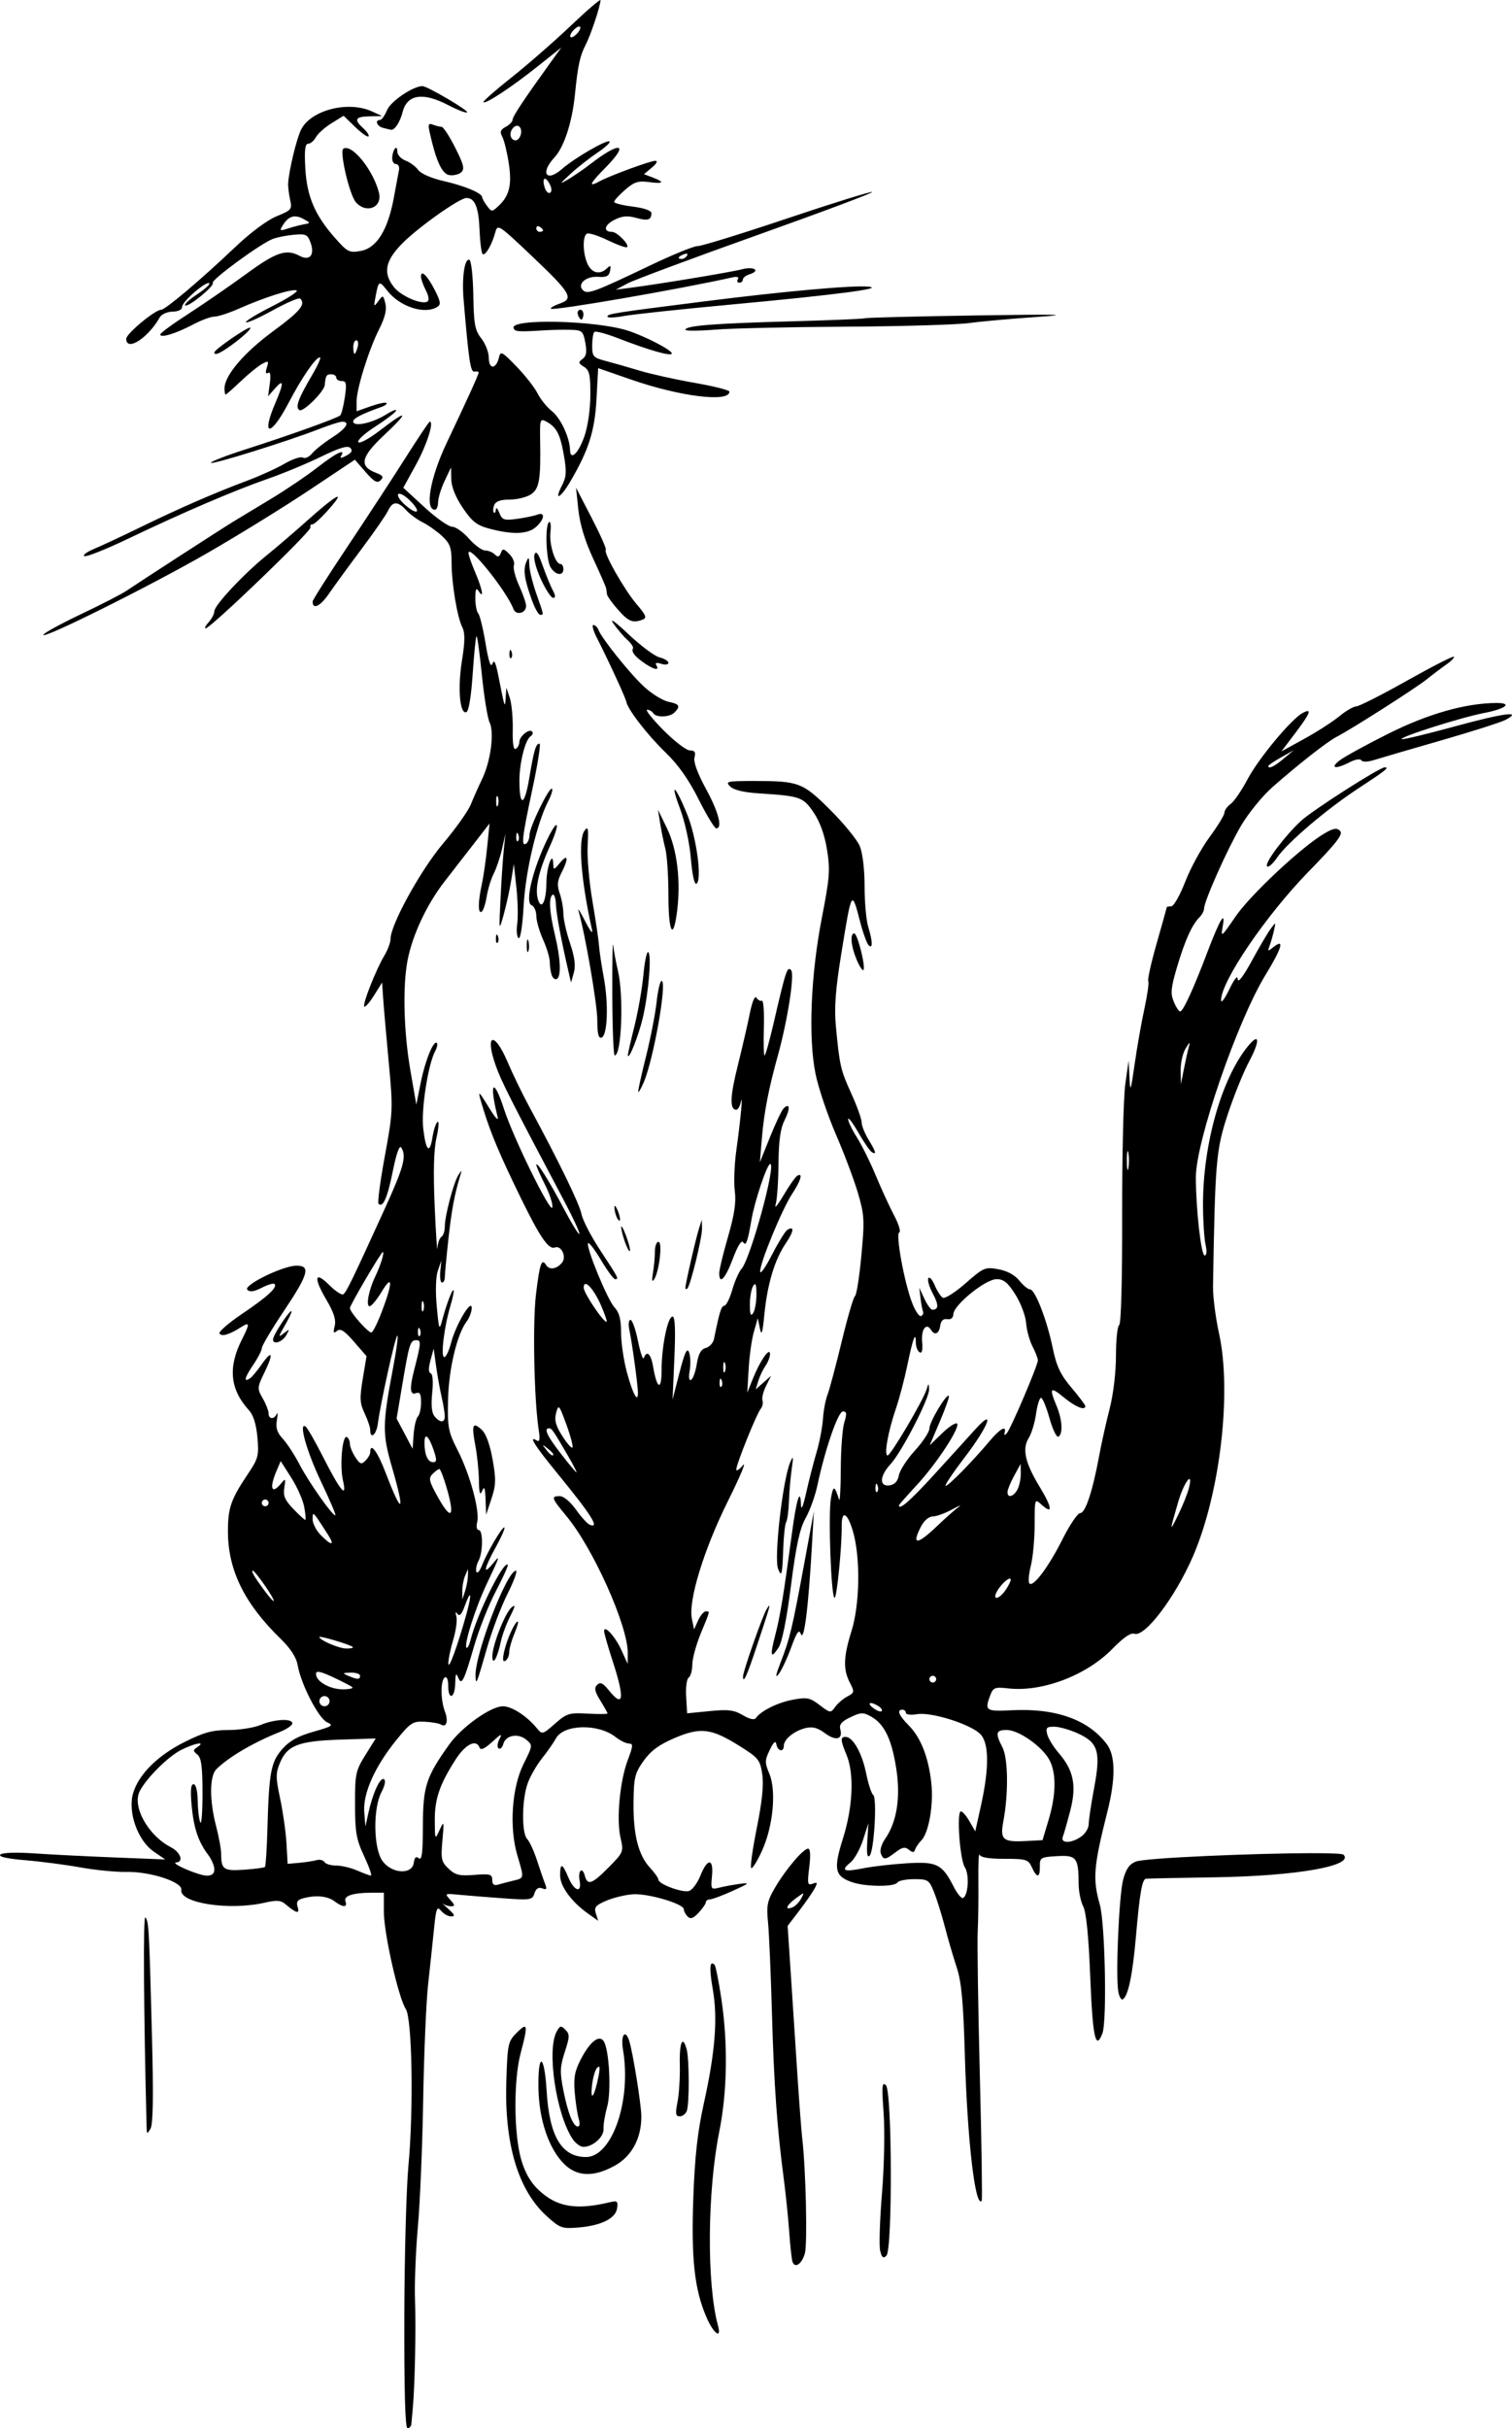 <?xml version="1.0" encoding="UTF-8" standalone="no"?>
<!-- Created with Inkscape (http://www.inkscape.org/) -->

<svg
   width="75.549mm"
   height="121.312mm"
   viewBox="0 0 75.549 121.312"
   version="1.1"
   id="svg952"
   inkscape:version="1.2 (dc2aedaf03, 2022-05-15)"
   sodipodi:docname="Cat serenade.svg"
   xmlns:inkscape="http://www.inkscape.org/namespaces/inkscape"
   xmlns:sodipodi="http://sodipodi.sourceforge.net/DTD/sodipodi-0.dtd"
   xmlns="http://www.w3.org/2000/svg"
   xmlns:svg="http://www.w3.org/2000/svg"
   xmlns:rdf="http://www.w3.org/1999/02/22-rdf-syntax-ns#"
   xmlns:cc="http://creativecommons.org/ns#"
   xmlns:dc="http://purl.org/dc/elements/1.1/">
  <title
     id="title981">Cat serenade</title>
  <sodipodi:namedview
     id="namedview954"
     pagecolor="#ffffff"
     bordercolor="#666666"
     borderopacity="1.0"
     inkscape:showpageshadow="2"
     inkscape:pageopacity="0.0"
     inkscape:pagecheckerboard="0"
     inkscape:deskcolor="#d1d1d1"
     inkscape:document-units="mm"
     showgrid="false"
     inkscape:zoom="0.5051839"
     inkscape:cx="846.2265"
     inkscape:cy="600.77133"
     inkscape:window-width="1920"
     inkscape:window-height="991"
     inkscape:window-x="-9"
     inkscape:window-y="-9"
     inkscape:window-maximized="1"
     inkscape:current-layer="layer1" />
  <defs
     id="defs949" />
  <g
     inkscape:label="Lager 1"
     inkscape:groupmode="layer"
     id="layer1"
     transform="translate(-31.095,64.866)">
    <path
       id="path938"
       style="fill:#000000;stroke-width:0.169"
       d="m 61.107,-64.858 c 10e-4,-0.08 -0.671,0.495 -1.494,1.278 -0.823,0.783 -2.157,1.947 -2.964,2.587 -0.807,0.639 -1.436,1.194 -1.398,1.232 0.107,0.107 1.415,-0.757 2.716,-1.794 l 1.175,-0.936 -0.542,0.752 c -1.34,1.86 -1.893,2.694 -1.893,2.854 0,0.095 -0.153,0.255 -0.341,0.355 -0.265,0.142 -0.304,0.251 -0.175,0.492 0.091,0.17 0.236,0.756 0.321,1.303 0.171,1.092 0.041,1.647 -0.505,2.156 -0.33,0.307 -0.345,0.307 -0.576,0.002 -0.131,-0.172 -0.24,-0.369 -0.243,-0.436 -0.009,-0.206 -0.883,-0.571 -1.952,-0.814 -0.588,-0.134 -1.112,-0.364 -1.245,-0.547 -0.126,-0.174 -0.412,-0.385 -0.635,-0.47 -0.223,-0.085 -0.406,-0.283 -0.406,-0.441 0,-0.387 -0.226,-0.14 -0.257,0.281 -0.014,0.184 0.07,0.335 0.185,0.335 0.115,0 0.184,0.133 0.153,0.296 -0.031,0.163 -0.148,0.792 -0.26,1.397 -0.295,1.598 -0.85,2.495 -1.636,2.643 -0.584,0.109 -0.667,0.069 -1.286,-0.628 -1.019,-1.148 -1.42,-2.084 -1.499,-3.496 -0.05,-0.904 -0.012,-1.228 0.143,-1.228 0.116,0 0.289,-0.146 0.384,-0.323 0.095,-0.178 0.446,-0.492 0.78,-0.699 l 0.607,-0.375 0.578,0.56 c 0.318,0.308 0.618,0.52 0.666,0.472 0.049,-0.049 -0.065,-0.227 -0.252,-0.396 -0.492,-0.446 -0.421,-0.592 0.296,-0.607 l 0.635,-0.014 -0.508,-0.233 c -1.183,-0.542 -3.036,-0.071 -3.533,0.897 -0.227,0.442 -0.614,2.042 -0.653,2.696 -0.01,0.169 0.034,0.536 0.097,0.815 0.109,0.481 0.073,0.525 -0.676,0.832 -0.469,0.192 -1.316,0.823 -2.077,1.548 -1.681,1.601 -3.481,3.123 -3.693,3.123 -0.303,0 -1.741,1.195 -1.741,1.447 0,0.665 1.095,-0.034 1.673,-1.067 0.086,-0.154 0.373,-0.283 0.638,-0.287 0.295,-0.005 0.482,-0.1 0.482,-0.243 0,-0.262 1.217,-1.313 1.358,-1.173 0.049,0.049 -0.224,0.296 -0.607,0.549 -0.383,0.253 -0.655,0.503 -0.604,0.553 0.13,0.13 1.482,-0.966 1.384,-1.123 -0.091,-0.148 2.385,-1.962 2.994,-2.194 0.222,-0.084 0.702,-0.18 1.066,-0.212 0.594,-0.053 0.68,-0.011 0.829,0.407 0.216,0.607 -0.046,0.918 -0.548,0.65 -0.675,-0.361 -1.172,-0.192 -2.68,0.91 -0.824,0.602 -2.123,1.497 -2.887,1.99 -0.764,0.492 -1.392,0.953 -1.397,1.025 -0.013,0.197 0.783,-0.043 1.627,-0.491 0.414,-0.22 0.899,-0.4 1.078,-0.4 0.179,0 0.729,-0.179 1.222,-0.397 1.291,-0.571 2.636,-0.997 2.881,-0.913 0.116,0.04 -0.426,0.394 -1.204,0.787 -0.778,0.393 -1.373,0.755 -1.323,0.806 0.05,0.05 0.656,-0.22 1.346,-0.601 0.69,-0.381 1.304,-0.643 1.365,-0.582 0.288,0.288 -0.001,0.635 -1.371,1.644 -1.448,1.066 -2.413,2.204 -2.413,2.846 0,0.168 0.026,0.305 0.057,0.305 0.031,0 0.375,-0.302 0.764,-0.672 0.389,-0.37 0.866,-0.758 1.06,-0.861 0.318,-0.17 0.341,-0.151 0.234,0.186 -0.077,0.243 -0.056,0.336 0.059,0.265 0.117,-0.072 0.148,0.108 0.09,0.529 l -0.087,0.639 0.351,-0.399 c 0.442,-0.503 0.446,-0.273 0.012,0.738 -0.73,1.704 -0.23,1.698 0.661,-0.007 0.669,-1.279 1.356,-2.278 1.567,-2.278 0.073,0 -0.103,0.4 -0.391,0.888 -0.694,1.176 -0.852,1.614 -0.633,1.749 0.187,0.116 1.238,-0.928 1.267,-1.258 0.041,-0.465 0.081,-0.533 0.321,-0.533 0.14,0 0.254,0.076 0.254,0.169 0,0.093 0.123,0.169 0.273,0.169 0.23,0 0.254,0.128 0.155,0.804 -0.065,0.442 -0.169,0.852 -0.231,0.911 -0.145,0.138 -2.505,0.985 -4.727,1.697 -0.955,0.306 -1.735,0.609 -1.735,0.672 0,0.122 3.847,-1.078 5.418,-1.69 0.512,-0.2 1.027,-0.363 1.143,-0.363 0.418,-1.67e-4 0.199,0.342 -0.508,0.793 -0.396,0.253 -0.843,0.607 -0.993,0.789 -0.15,0.181 -0.358,0.277 -0.463,0.212 -0.105,-0.065 -0.515,0.071 -0.913,0.302 -0.397,0.231 -1.225,0.608 -1.841,0.839 -1.64,0.613 -3.399,1.379 -5.315,2.313 -0.931,0.454 -1.998,0.953 -2.37,1.109 -0.373,0.156 -0.587,0.319 -0.476,0.361 0.111,0.042 1.102,-0.354 2.201,-0.881 2.708,-1.296 5.271,-2.395 6.952,-2.981 0.768,-0.267 1.97,-0.766 2.671,-1.108 0.914,-0.446 1.327,-0.57 1.458,-0.439 0.131,0.131 0.076,0.24 -0.194,0.385 -0.251,0.135 -0.339,0.14 -0.263,0.015 0.243,-0.392 -0.241,-0.156 -1.191,0.581 -0.543,0.422 -1.585,1.127 -2.316,1.566 -0.73,0.44 -1.572,0.947 -1.869,1.129 -0.562,0.342 -4.625,2.972 -5.367,3.473 -0.233,0.157 -1.232,0.671 -2.221,1.141 -0.988,0.47 -1.848,0.938 -1.909,1.038 -0.202,0.327 5.332,-2.427 8.194,-4.078 1.537,-0.886 3.822,-2.297 5.08,-3.136 l 2.286,-1.524 0.537,0.617 c 0.423,0.486 0.582,0.573 0.747,0.411 0.166,-0.163 0.119,-0.24 -0.226,-0.371 -0.865,-0.329 -0.765,-0.792 0.407,-1.89 1.274,-1.194 1.184,-1.304 -0.197,-0.241 -0.551,0.424 -1.038,0.689 -1.096,0.596 -0.057,-0.092 0.314,-0.435 0.825,-0.762 0.511,-0.327 0.985,-0.685 1.054,-0.797 0.069,-0.112 -0.162,-0.026 -0.514,0.192 -0.689,0.426 -1.622,0.619 -1.622,0.335 0,-0.156 0.439,-0.381 1.422,-0.729 0.176,-0.063 0.283,-0.151 0.238,-0.196 -0.045,-0.045 -0.399,0.029 -0.786,0.166 l -0.704,0.249 V -44.804 c 0,-0.639 0.612,-2.598 1.133,-3.629 0.289,-0.572 0.383,-0.961 0.305,-1.27 -0.108,-0.432 -0.119,-0.436 -0.355,-0.113 -0.224,0.306 -0.234,0.286 -0.131,-0.254 0.15,-0.784 0.172,-0.794 0.584,-0.27 0.633,0.805 1.871,1.203 2.501,0.805 0.184,-0.117 0.16,-0.274 -0.125,-0.833 -0.373,-0.731 -0.696,-1.047 -0.694,-0.68 5.6e-4,0.122 0.11,0.43 0.242,0.685 0.144,0.277 0.176,0.503 0.08,0.562 -0.283,0.175 -1.322,-0.273 -1.675,-0.722 -0.547,-0.696 -0.441,-1.295 0.378,-2.141 0.787,-0.812 2.894,-2.311 3.249,-2.311 0.416,0 0.607,0.461 0.651,1.576 0.024,0.612 0.093,1.162 0.153,1.222 0.126,0.126 0.469,-0.46 0.637,-1.09 0.111,-0.414 0.176,-0.372 1.797,1.167 1.989,1.888 2.143,2.15 1.417,2.403 -0.283,0.099 -0.48,0.214 -0.438,0.256 0.115,0.115 6.423,-0.975 9.057,-1.565 0.249,-0.056 0.355,-0.023 0.286,0.088 -0.06,0.097 -0.028,0.176 0.07,0.176 0.099,0 0.179,-0.071 0.179,-0.158 0,-0.087 0.154,-0.207 0.342,-0.266 0.563,-0.179 0.208,-0.406 -0.385,-0.247 -0.521,0.14 -4.175,0.745 -5.629,0.932 l -0.677,0.087 0.593,-0.315 c 0.326,-0.173 3.244,-1.26 6.485,-2.415 3.241,-1.155 5.822,-2.123 5.736,-2.152 -0.086,-0.029 -2.014,0.571 -4.284,1.334 -2.27,0.762 -4.269,1.379 -4.444,1.371 -0.174,-0.008 -1.241,0.426 -2.37,0.966 -2.812,1.344 -3.133,1.461 -3.36,1.234 -0.305,-0.305 0.164,-0.711 0.768,-0.665 0.408,0.031 0.539,-0.035 0.59,-0.298 0.053,-0.274 0.024,-0.298 -0.154,-0.127 -0.351,0.338 -0.759,0.246 -0.972,-0.22 -0.237,-0.521 -0.258,-1.373 -0.036,-1.511 0.088,-0.055 0.559,0.093 1.045,0.328 0.487,0.235 0.922,0.39 0.967,0.344 0.125,-0.125 -0.502,-0.762 -0.75,-0.762 -0.454,0 -0.397,-0.335 0.1,-0.592 0.394,-0.204 0.656,-0.23 1.095,-0.109 0.598,0.165 0.769,0.112 0.769,-0.239 0,-0.123 -0.376,-0.254 -0.931,-0.323 -0.512,-0.064 -0.931,-0.17 -0.931,-0.236 0,-0.066 0.245,-0.335 0.545,-0.598 0.452,-0.396 0.654,-0.463 1.185,-0.392 0.745,0.1 0.824,0.01 0.201,-0.227 l -0.439,-0.167 0.397,-0.331 c 0.232,-0.194 0.304,-0.334 0.173,-0.337 -0.234,-0.006 -2.264,0.739 -2.779,1.02 -0.599,0.326 -0.519,0.139 0.29,-0.683 1.207,-1.226 0.742,-1.333 -0.758,-0.175 -0.326,0.252 -0.821,0.593 -1.101,0.759 -0.468,0.277 -0.46,0.256 0.11,-0.27 0.34,-0.314 0.939,-0.786 1.33,-1.048 0.392,-0.262 0.67,-0.518 0.62,-0.568 -0.119,-0.119 -1.745,0.821 -2.378,1.374 -0.785,0.686 -1.104,0.205 -0.38,-0.573 0.483,-0.519 0.886,-1.755 1.026,-3.143 0.148,-1.472 0.247,-1.93 0.539,-2.494 0.256,-0.495 0.735,-1.938 0.739,-2.223 z m -1.088,1.316 c 0.046,-0.007 0.074,0.012 0.074,0.059 0,0.093 -0.115,0.264 -0.254,0.38 -0.142,0.118 -0.254,0.136 -0.254,0.041 0,-0.093 0.114,-0.264 0.254,-0.38 0.071,-0.059 0.135,-0.093 0.18,-0.1 z m -7.817,2.979 c -0.466,0 -1.583,0.755 -1.764,1.192 -0.114,0.276 -0.275,0.501 -0.357,0.501 -0.272,0 -0.154,0.312 0.147,0.391 0.163,0.043 0.345,0.086 0.403,0.097 0.18,0.033 0.453,-0.382 0.577,-0.875 0.226,-0.9 1.014,-1.021 2.29,-0.354 0.468,0.245 0.889,0.406 0.937,0.358 0.088,-0.088 -1.995,-1.311 -2.233,-1.311 z m 0.394,1.892 c -0.101,2.1e-5 -0.1,0.112 -0.033,0.415 0.317,1.424 0.615,2.076 0.978,2.137 0.204,0.034 0.472,-0.027 0.596,-0.136 0.185,-0.163 0.132,-0.385 -0.299,-1.237 -0.288,-0.571 -0.593,-1.038 -0.677,-1.038 -0.084,0 -0.277,-0.048 -0.429,-0.106 -0.057,-0.022 -0.102,-0.034 -0.136,-0.034 z m 4.306,0.09 c 0.175,-0.026 0.306,0.208 0.194,0.5 -0.048,0.125 -0.151,0.227 -0.228,0.227 -0.271,0 -0.358,-0.355 -0.148,-0.608 0.061,-0.074 0.124,-0.111 0.183,-0.119 z m -8.464,1.116 c -0.07,-0.014 -0.133,-0.006 -0.186,0.027 -0.206,0.127 0.304,2.31 0.625,2.675 0.526,0.597 1.337,0.261 1.152,-0.478 -0.248,-0.989 -1.1,-2.128 -1.591,-2.224 z m 9.853,1.54 c 0.052,-0.039 0.151,0.035 0.265,0.248 0.11,0.206 0.121,0.382 0.026,0.44 -0.087,0.054 -0.208,-0.062 -0.27,-0.256 -0.076,-0.24 -0.072,-0.393 -0.021,-0.431 z m -12.538,1.877 c 0.065,-0.01 0.132,-0.008 0.204,0.006 0.095,0.018 0.197,0.058 0.305,0.118 0.357,0.197 0.358,0.205 0.03,0.263 -0.186,0.033 -0.546,0.126 -0.799,0.208 -0.425,0.137 -0.445,0.124 -0.257,-0.176 0.157,-0.251 0.324,-0.389 0.518,-0.42 z m 12.188,0.49 c 0.031,-0.014 0.073,-0.008 0.12,0.021 0.093,0.058 0.169,0.138 0.169,0.179 0,0.041 -0.076,0.075 -0.169,0.075 -0.093,0 -0.169,-0.081 -0.169,-0.179 0,-0.049 0.019,-0.083 0.05,-0.096 z m 7.483,1.371 c 0.028,0.012 0.031,0.043 0.001,0.091 -0.057,0.092 -0.175,0.167 -0.263,0.167 -0.244,0 -0.19,-0.122 0.103,-0.234 0.075,-0.029 0.13,-0.036 0.158,-0.024 z m -10.878,0.3 c -0.24,-0.08 -0.38,0.892 -0.287,1.99 0.261,3.085 0.345,3.639 0.545,3.598 0.115,-0.023 0.208,-0.002 0.208,0.047 0,0.094 -0.581,1.371 -1.59,3.495 -0.835,1.758 -1.117,3.358 -0.593,3.358 0.083,0 0.154,-0.171 0.156,-0.381 0.002,-0.21 0.149,-0.686 0.325,-1.058 l 0.32,-0.677 0.013,0.596 c 0.009,0.378 0.219,0.9 0.576,1.428 0.458,0.678 0.701,0.869 1.313,1.033 1.156,0.31 1.921,0.287 2.333,-0.071 0.44,-0.382 0.489,-0.784 0.076,-0.625 -0.159,0.061 -0.615,0.156 -1.013,0.21 -0.65,0.089 -0.741,0.058 -0.886,-0.304 -0.089,-0.222 -0.166,-0.296 -0.172,-0.164 -0.006,0.132 -0.051,0.2 -0.1,0.151 -0.049,-0.049 -0.041,-0.214 0.018,-0.367 0.074,-0.193 0.311,-0.279 0.772,-0.279 0.366,0 0.843,-0.116 1.059,-0.258 0.425,-0.278 0.501,-0.729 0.464,-2.752 -0.018,-0.979 0.005,-1.05 0.289,-0.898 0.528,0.282 0.708,0.62 0.893,1.669 0.149,0.848 0.134,1.101 -0.095,1.543 -0.409,0.791 -0.073,0.634 0.412,-0.193 0.927,-1.578 1.231,-2.532 1.317,-4.129 l 0.084,-1.549 1.629,0.566 c 2.467,0.857 4.93,1.161 4.93,0.609 0,-0.075 -0.781,-0.273 -1.736,-0.439 -0.955,-0.167 -2.193,-0.441 -2.752,-0.61 -0.559,-0.169 -1.321,-0.387 -1.693,-0.484 -0.625,-0.163 -0.677,-0.222 -0.677,-0.76 0,-0.321 0.048,-0.631 0.106,-0.689 0.058,-0.059 0.592,0.083 1.185,0.313 1.56,0.606 2.688,0.925 2.688,0.76 0,-0.168 -1.347,-0.866 -2.201,-1.14 -1.599,-0.514 -5.869,-0.612 -5.708,-0.132 0.063,0.188 0.207,0.199 1.559,0.116 0.373,-0.023 0.955,-0.034 1.293,-0.025 0.572,0.015 0.625,0.061 0.734,0.643 0.087,0.466 0.052,0.674 -0.138,0.813 -0.223,0.163 -0.214,0.213 0.071,0.391 0.274,0.171 0.325,0.398 0.319,1.43 -0.004,0.719 -0.129,1.571 -0.303,2.061 -0.302,0.852 -0.7,1.22 -0.713,0.66 -0.015,-0.618 -0.472,-1.594 -0.908,-1.937 -0.245,-0.193 -0.567,-0.592 -0.715,-0.886 -0.148,-0.294 -0.622,-0.9 -1.055,-1.346 -0.731,-0.755 -0.793,-0.785 -0.876,-0.436 -0.139,0.585 -0.503,0.595 -0.503,0.014 0,-0.275 -0.168,-0.713 -0.373,-0.974 -0.323,-0.41 -0.377,-0.705 -0.403,-2.175 -0.016,-0.96 -0.103,-1.725 -0.199,-1.757 z m 19.94,1.342 c -0.783,-0.077 -4.2,0.23 -8.198,0.736 -4.572,0.579 -4.841,0.621 -4.841,0.76 0,0.068 0.362,0.057 0.805,-0.026 0.442,-0.083 2.824,-0.339 5.292,-0.568 5.316,-0.493 7.81,-0.817 6.943,-0.902 z m -14.383,1.153 c -0.036,-0.003 -0.074,0.011 -0.112,0.049 -0.056,0.056 -0.042,0.198 0.031,0.316 0.107,0.173 0.147,0.173 0.204,5.16e-4 0.061,-0.184 -0.016,-0.356 -0.123,-0.366 z m 23.515,0.252 c -0.48,-0.011 -1.704,0.001 -3.794,0.034 -2.978,0.046 -5.455,0.109 -5.505,0.14 -0.05,0.031 -1.767,0.102 -3.815,0.158 -3.781,0.103 -5.162,0.215 -5.162,0.418 0,0.062 0.667,0.059 1.482,-0.007 0.815,-0.066 3.75,-0.132 6.522,-0.148 2.772,-0.015 5.554,-0.097 6.181,-0.182 0.627,-0.085 2.169,-0.223 3.427,-0.308 0.883,-0.06 1.146,-0.093 0.666,-0.104 z m -40.016,0.646 c -0.085,-0.085 -1.798,1.093 -1.798,1.237 0,0.193 0.367,0.012 1.088,-0.539 0.439,-0.335 0.758,-0.649 0.71,-0.698 z m 5.298,0.629 c 0.084,0 0.114,0.153 0.065,0.339 -0.049,0.186 -0.118,0.338 -0.153,0.338 -0.036,0 -0.065,-0.152 -0.065,-0.338 0,-0.186 0.069,-0.339 0.153,-0.339 z m 3.668,4.064 c -0.037,0 -0.586,0.819 -1.22,1.821 -0.634,1.001 -1.936,2.993 -2.893,4.426 -0.957,1.433 -1.74,2.666 -1.74,2.741 0,0.423 0.381,0.241 0.815,-0.39 0.274,-0.398 1.011,-1.409 1.639,-2.247 0.627,-0.838 1.22,-1.695 1.318,-1.905 0.221,-0.476 0.486,-0.483 0.9,-0.025 0.177,0.196 0.551,0.472 0.831,0.612 0.28,0.141 0.718,0.452 0.974,0.691 0.391,0.366 0.466,0.575 0.466,1.304 0,1.045 0.28,2.736 0.539,3.251 0.138,0.275 0.133,0.71 -0.02,1.659 -0.221,1.371 -0.11,2.686 0.217,2.577 0.121,-0.04 0.242,-0.763 0.318,-1.895 0.068,-1.007 0.153,-1.861 0.191,-1.899 0.037,-0.037 0.158,0.831 0.269,1.929 0.111,1.098 0.284,2.165 0.384,2.37 0.245,0.5 0.061,1.928 -0.361,2.812 -0.187,0.39 -0.448,0.976 -0.58,1.302 -0.132,0.326 -0.755,1.202 -1.385,1.947 -1.118,1.323 -2.619,4.05 -2.621,4.761 -3.5e-4,0.175 -0.138,0.548 -0.305,0.827 -0.423,0.704 -1.111,2.449 -1.007,2.553 0.047,0.047 0.267,-0.203 0.488,-0.557 l 0.402,-0.642 0.051,0.762 c 0.028,0.419 0.153,1.856 0.278,3.193 0.221,2.366 0.216,2.493 -0.192,4.713 -0.231,1.255 -0.373,2.327 -0.317,2.383 0.221,0.221 0.446,-0.292 0.715,-1.629 0.179,-0.89 0.332,-1.319 0.421,-1.178 0.276,0.435 0.132,0.963 -0.85,3.118 -1.602,3.515 -1.897,4.12 -2.049,4.214 -0.079,0.049 -0.392,-0.159 -0.695,-0.461 -0.732,-0.732 -0.804,-0.383 -0.151,0.725 0.379,0.643 0.497,1.013 0.42,1.32 -0.085,0.338 -0.061,0.388 0.115,0.243 0.17,-0.14 0.37,-0.012 0.849,0.54 l 0.627,0.723 -0.188,1.133 c -0.161,0.97 -0.148,1.219 0.092,1.722 0.154,0.324 0.281,0.7 0.281,0.837 0,0.483 0.303,0.241 0.377,-0.302 0.148,-1.089 0.851,-4.279 0.972,-4.411 0.068,-0.074 -0.026,0.65 -0.208,1.609 -0.536,2.826 -0.541,3.28 -0.053,4.962 0.669,2.306 0.515,2.452 -0.31,0.295 -0.414,-1.084 -0.778,-1.574 -0.778,-1.046 0,0.1 -0.107,0.289 -0.237,0.419 C 49.153,8.313 49.081,8.288 48.849,7.933 48.7,7.706 48.578,7.408 48.578,7.271 c 0,-0.137 -0.066,-0.291 -0.148,-0.342 C 48.203,6.789 48.06,8.357 48.232,9.099 48.452,10.048 48.105,9.633 47.219,7.888 46.829,7.119 46.442,6.448 46.358,6.397 c -0.354,-0.219 0.065,1.264 0.779,2.762 0.424,0.889 0.746,1.642 0.716,1.673 -0.098,0.098 -1.331,-1.645 -1.791,-2.533 -0.246,-0.474 -0.621,-1.05 -0.834,-1.281 -0.29,-0.313 -0.365,-0.55 -0.298,-0.937 0.049,-0.285 0.045,-0.423 -0.008,-0.306 -0.132,0.288 -0.407,0.268 -0.407,-0.029 0,-0.132 -0.132,-0.47 -0.293,-0.751 -0.283,-0.493 -0.28,-0.538 0.092,-1.304 0.465,-0.956 0.385,-1.153 -0.153,-0.381 -0.215,0.308 -0.469,0.613 -0.564,0.678 -0.343,0.234 -0.288,-0.02 0.142,-0.652 0.241,-0.355 0.438,-0.738 0.438,-0.851 0,-0.113 0.495,-0.946 1.101,-1.852 1.231,-1.841 1.35,-2.267 0.635,-2.267 -0.681,1.95e-4 -2.684,0.982 -2.46,1.206 0.124,0.124 0.342,0.093 0.721,-0.103 0.299,-0.154 0.585,-0.239 0.636,-0.188 0.164,0.164 -0.338,0.629 -1.606,1.484 -0.681,0.459 -1.195,0.904 -1.143,0.989 0.106,0.171 0.485,0.062 1.058,-0.304 0.464,-0.297 0.473,-0.204 0.063,0.607 -0.705,1.391 -0.595,2.495 0.353,3.533 0.22,0.241 0.364,0.702 0.422,1.355 0.082,0.914 0.045,1.054 -0.481,1.837 -0.844,1.257 -0.992,1.685 -0.992,2.859 0,1.923 0.817,3.596 2.611,5.344 0.527,0.514 0.806,0.945 0.877,1.355 0.162,0.941 1.044,2.648 1.467,2.839 0.339,0.153 0.266,0.203 -0.682,0.471 -0.769,0.217 -1.197,0.455 -1.555,0.862 -0.568,0.647 -0.666,1.164 -0.743,3.92 -0.029,1.047 -0.085,1.935 -0.125,1.974 -0.04,0.039 -0.508,0.101 -1.04,0.138 -1.031,0.072 -1.148,-0.01 -1.148,-0.804 0,-0.221 -0.115,-0.84 -0.254,-1.376 -0.335,-1.286 -0.329,-2.498 0.013,-2.84 0.601,-0.601 1.851,-1.335 3.162,-1.858 0.349,-0.139 0.635,-0.333 0.635,-0.431 0,-0.26 -0.88,-0.218 -1.582,0.076 -0.334,0.14 -1.057,0.254 -1.607,0.254 -0.804,0 -1.232,0.116 -2.191,0.596 -1.353,0.677 -2.302,1.623 -2.578,2.568 -0.272,0.933 0.232,2.358 1.029,2.906 l 0.578,0.397 -2.54,-0.101 c -1.397,-0.055 -3.214,-0.147 -4.037,-0.204 -0.891,-0.061 -1.564,-0.036 -1.662,0.061 -0.106,0.106 0.332,0.205 1.243,0.281 0.774,0.064 2.018,0.227 2.763,0.361 0.745,0.134 1.774,0.235 2.286,0.224 1.188,-0.025 2.812,0.502 2.749,0.892 -0.109,0.666 2.401,1.053 4.174,0.644 0.58,-0.134 0.802,-0.12 1.016,0.063 0.552,0.472 0.74,0.52 0.626,0.159 -0.082,-0.258 -0.015,-0.364 0.279,-0.442 0.632,-0.169 1.212,-0.113 1.561,0.151 0.415,0.314 0.666,0.319 0.548,0.011 -0.106,-0.277 0.354,-0.435 1.283,-0.438 l 0.635,-0.002 v 0.95 c 0,1.073 0.727,4.298 1.096,4.861 0.319,0.487 0.395,5.013 0.132,7.821 -0.105,1.118 -0.198,4.528 -0.206,7.578 h 10e-4 c -0.01,3.701 0.043,5.545 0.159,5.545 0.096,0 0.183,-0.095 0.193,-0.211 0.01,-0.116 0.043,-0.479 0.072,-0.805 0.104,-1.137 0.162,-3.99 0.11,-5.419 -0.029,-0.792 0.036,-2.43 0.144,-3.641 0.108,-1.211 0.227,-4.068 0.265,-6.35 0.038,-2.282 0.149,-4.873 0.246,-5.757 0.097,-0.885 0.231,-2.135 0.296,-2.779 0.104,-1.025 0.147,-1.136 0.35,-0.889 0.128,0.155 0.356,0.282 0.508,0.281 0.21,-6.4e-4 0.174,-0.091 -0.151,-0.381 -0.235,-0.209 -0.353,-0.323 -0.263,-0.253 0.09,0.07 0.275,0.127 0.411,0.127 0.2,0 0.191,-0.061 -0.046,-0.323 -0.283,-0.313 -0.273,-0.321 0.354,-0.259 0.356,0.035 1.344,0.115 2.195,0.177 1.47,0.107 1.553,0.095 1.66,-0.241 0.076,-0.239 0.201,-0.319 0.387,-0.248 0.217,0.083 0.247,0.037 0.145,-0.22 -0.071,-0.179 -0.253,-0.707 -0.404,-1.173 -0.151,-0.466 -0.373,-0.948 -0.492,-1.071 -0.284,-0.292 -0.27,-1.958 0.024,-2.782 0.125,-0.349 0.445,-0.909 0.712,-1.244 0.267,-0.335 0.583,-0.786 0.701,-1.003 0.387,-0.71 2.115,-0.749 2.982,-0.067 0.227,0.179 0.527,0.325 0.666,0.325 0.217,0 0.209,0.116 -0.055,0.813 -0.398,1.046 -0.58,2.966 -0.368,3.886 0.163,0.707 0.153,0.732 -0.587,1.482 -0.832,0.844 -1.063,0.926 -1.194,0.426 -0.126,-0.483 -0.359,-0.263 -0.261,0.248 0.123,0.642 -0.273,0.526 -0.562,-0.165 -0.302,-0.722 -0.412,-0.749 -0.412,-0.098 0,0.54 0.565,1.313 1.388,1.899 l 0.514,0.366 -0.117,-0.368 c -0.098,-0.31 -0.015,-0.41 0.531,-0.641 0.356,-0.151 0.952,-0.294 1.324,-0.319 0.751,-0.05 2.54,0.478 2.54,0.749 0,0.095 0.087,0.259 0.192,0.365 0.143,0.143 0.283,0.093 0.55,-0.193 0.197,-0.212 0.358,-0.446 0.358,-0.522 0,-0.076 0.095,-0.14 0.212,-0.144 0.116,-0.004 0.631,-0.197 1.143,-0.429 0.837,-0.38 0.871,-0.415 0.338,-0.344 -0.326,0.043 -0.786,0.128 -1.022,0.188 -0.414,0.106 -0.427,0.085 -0.363,-0.581 0.085,-0.896 -0.225,-0.906 -0.579,-0.019 -0.148,0.369 -0.402,0.713 -0.564,0.765 -0.327,0.104 -1.535,-0.342 -1.535,-0.566 0,-0.078 -0.188,-0.345 -0.418,-0.593 -0.584,-0.631 -0.843,-1.656 -0.825,-3.268 0.014,-1.238 0.066,-1.455 0.502,-2.07 0.357,-0.503 0.769,-0.807 1.54,-1.138 1.302,-0.558 1.836,-0.495 3.239,0.382 0.96,0.6 1.042,0.7 1.15,1.411 0.081,0.529 -0.002,1.356 -0.268,2.68 -0.212,1.053 -0.34,1.96 -0.284,2.015 0.056,0.056 0.297,-0.327 0.536,-0.85 0.56,-1.224 0.731,-3.002 0.371,-3.862 -0.232,-0.553 -0.229,-0.668 0.02,-1.183 0.201,-0.415 0.292,-0.49 0.333,-0.276 0.066,0.345 0.371,0.399 0.371,0.066 0,-0.322 0.509,-0.741 1.072,-0.882 0.358,-0.089 0.606,-0.026 0.978,0.249 0.551,0.407 0.905,0.323 0.773,-0.183 -0.065,-0.249 0.058,-0.398 0.505,-0.611 0.527,-0.251 0.638,-0.254 1.036,-0.031 0.659,0.37 1.026,1.127 1.253,2.59 0.226,1.454 0.031,2.683 -0.56,3.525 -0.174,0.248 -0.269,0.572 -0.212,0.72 0.132,0.343 0.226,0.335 0.742,-0.061 0.331,-0.254 0.472,-0.281 0.662,-0.124 0.187,0.155 0.258,0.151 0.314,-0.015 0.04,-0.118 0.178,-0.32 0.307,-0.449 0.374,-0.374 0.619,-1.785 0.5,-2.874 -0.141,-1.286 -0.526,-2.265 -1.13,-2.874 -0.496,-0.5 -0.609,-0.784 -0.312,-0.784 0.093,0 0.169,0.072 0.169,0.159 0,0.087 0.26,0.117 0.576,0.065 0.696,-0.113 2.591,0.478 3.123,0.973 0.459,0.427 0.479,1.672 0.058,3.579 l -0.288,1.304 -0.287,-0.5 c -0.158,-0.275 -0.352,-0.5 -0.43,-0.5 -0.224,0 -0.055,2.41 0.196,2.793 0.23,0.352 0.176,1.374 -0.081,1.533 -0.079,0.049 -0.291,-0.2 -0.471,-0.552 -0.583,-1.143 -0.837,-1.271 -2.338,-1.181 -0.73,0.044 -1.708,0.156 -2.174,0.249 -0.986,0.197 -1.157,0.122 -0.653,-0.286 0.199,-0.162 0.483,-0.67 0.63,-1.129 l 0.268,-0.834 -0.056,0.899 c -0.038,0.612 -0.001,0.844 0.117,0.726 0.224,-0.224 0.381,-2.898 0.178,-3.04 -0.085,-0.06 -0.244,-0.546 -0.352,-1.081 -0.205,-1.008 -0.654,-1.808 -1.021,-1.817 -0.275,-0.007 -0.267,0.16 0.042,0.9 0.39,0.933 0.319,2.596 -0.176,4.164 -0.489,1.549 -0.419,1.891 0.452,2.194 0.669,0.233 2.124,0.245 2.264,0.018 0.058,-0.093 0.435,-0.169 0.838,-0.169 0.694,0 0.748,0.036 0.995,0.654 0.144,0.36 0.388,1.141 0.542,1.736 0.154,0.595 0.419,1.501 0.588,2.013 0.24,0.724 0.331,1.705 0.409,4.403 0.122,4.221 0.515,7.62 0.841,7.267 0.036,-0.039 -0.005,-2.852 -0.092,-6.251 -0.087,-3.399 -0.135,-6.638 -0.107,-7.197 0.028,-0.559 0.042,-1.702 0.033,-2.54 -0.009,-0.838 0.016,-1.428 0.056,-1.312 0.049,0.142 0.461,0.211 1.249,0.211 1.089,0 1.189,0.031 1.368,0.424 0.252,0.554 0.407,0.537 0.399,-0.042 -0.006,-0.442 0.038,-0.468 0.861,-0.516 0.974,-0.057 1.071,0.071 1.078,1.405 0.002,0.373 0.106,0.873 0.23,1.111 0.148,0.284 0.268,1.483 0.347,3.471 0.122,3.066 0.27,3.76 0.611,2.864 0.232,-0.611 0.133,-5.494 -0.131,-6.431 -0.364,-1.292 -0.315,-1.891 0.382,-4.657 0.409,-1.622 0.401,-2.771 -0.022,-3.342 -0.913,-1.231 -2.549,-1.821 -4.743,-1.71 -1.326,0.067 -1.385,0.026 -1.087,-0.76 0.142,-0.374 0.231,-0.407 0.9,-0.331 1.694,0.191 3.909,-0.652 5.202,-1.98 0.543,-0.557 0.919,-0.816 1.091,-0.75 0.514,0.197 2.044,-1.821 2.927,-3.859 1.361,-3.14 1.954,-8.201 1.306,-11.148 -0.174,-0.79 -0.309,-1.856 -0.3,-2.368 0.104,-6.226 0.153,-6.798 0.728,-8.551 0.306,-0.931 0.79,-2.13 1.076,-2.664 0.549,-1.025 0.528,-1.471 -0.038,-0.789 -1.327,1.6 -2.271,4.907 -2.266,7.94 0.001,0.792 0.058,1.687 0.126,1.99 0.075,0.333 0.058,0.55 -0.044,0.55 -0.176,0 -0.435,-2.302 -0.44,-3.894 -0.005,-1.789 2.065,-7.807 3.484,-10.127 0.834,-1.364 0.967,-1.854 0.372,-1.369 -0.257,0.209 -0.276,0.2 -0.173,-0.076 0.064,-0.172 0.163,-0.514 0.219,-0.762 0.101,-0.443 0.098,-0.444 -0.162,-0.094 -0.146,0.196 -0.572,0.919 -0.947,1.608 -0.415,0.761 -0.688,1.12 -0.698,0.914 -0.01,-0.216 -0.163,-0.033 -0.424,0.508 -0.224,0.466 -0.408,0.71 -0.41,0.544 -0.007,-0.936 2.238,-4.239 4.357,-6.413 1.421,-1.457 1.754,-1.886 1.589,-2.051 -0.164,-0.164 -0.329,-0.137 -0.786,0.13 -1.126,0.66 -3.694,3.06 -4.438,4.149 -0.703,1.029 -0.745,1.062 -0.643,0.508 0.159,-0.867 -0.144,-0.364 -0.763,1.27 -0.693,1.828 -1.214,2.963 -1.359,2.963 -0.066,0 -0.211,-0.22 -0.322,-0.489 -0.17,-0.41 -0.143,-0.691 0.167,-1.736 0.396,-1.334 0.744,-2.105 1.117,-2.478 0.128,-0.128 0.232,-0.324 0.232,-0.437 0,-0.368 1.168,-2.985 1.849,-4.143 0.366,-0.623 1.072,-1.488 1.567,-1.924 1.309,-1.152 2.731,-2.266 3.201,-2.509 0.75,-0.388 3.958,-2.433 4.502,-2.871 0.295,-0.237 0.738,-0.573 0.985,-0.745 0.247,-0.172 0.415,-0.347 0.373,-0.389 -0.042,-0.042 -1.099,0.499 -2.35,1.202 -1.25,0.703 -2.385,1.278 -2.521,1.278 -0.136,0 -0.518,0.222 -0.846,0.493 -0.329,0.271 -1.115,0.777 -1.748,1.125 l -1.149,0.632 0.692,-0.914 c 0.763,-1.006 0.859,-1.268 0.371,-1.006 -0.569,0.305 -2.197,2.261 -2.753,3.31 -0.296,0.559 -0.678,1.116 -0.848,1.238 -0.17,0.122 -0.309,0.317 -0.309,0.434 0,0.117 -0.334,0.665 -0.742,1.218 -0.408,0.553 -0.956,1.558 -1.217,2.233 -0.261,0.675 -0.575,1.227 -0.698,1.227 -0.122,0 -0.223,0.019 -0.223,0.043 0,0.023 -0.226,0.835 -0.503,1.802 -0.277,0.968 -0.466,1.818 -0.422,1.89 0.044,0.072 -0.042,0.689 -0.191,1.373 -0.149,0.683 -0.369,1.928 -0.488,2.766 -0.198,1.384 -0.222,1.447 -0.26,0.677 l -0.042,-0.846 -0.167,1.185 c -0.092,0.652 -0.162,3.603 -0.156,6.557 0.007,3.221 -0.053,5.411 -0.149,5.471 -0.088,0.055 -0.161,0.742 -0.161,1.527 0,0.842 -0.13,1.931 -0.316,2.657 -0.174,0.676 -0.408,1.725 -0.519,2.33 -0.327,1.773 -0.691,2.879 -0.946,2.879 -0.129,0 -0.523,0.578 -0.877,1.284 -0.697,1.392 -1.468,2.428 -1.664,2.236 -0.068,-0.066 -0.037,-0.462 0.068,-0.88 0.105,-0.417 0.191,-1.346 0.191,-2.064 0,-1.297 0.002,-1.304 0.34,-0.998 0.58,0.525 0.548,0.169 -0.078,-0.869 C 82.313,8.22 82.157,7.517 82.497,6.976 82.635,6.757 82.799,6.216 82.862,5.773 c 0.062,-0.442 0.175,-0.804 0.25,-0.804 0.075,0 0.265,0.459 0.423,1.02 0.157,0.561 0.358,0.975 0.446,0.921 0.237,-0.146 0.193,-0.855 -0.095,-1.544 -0.381,-0.911 -0.316,-0.981 0.377,-0.41 0.575,0.474 1.062,0.668 1.062,0.424 0,-0.053 -0.313,-0.468 -0.696,-0.922 -0.551,-0.653 -0.745,-1.067 -0.933,-1.978 -0.288,-1.398 -0.882,-2.93 -1.135,-2.93 -0.102,0 -0.343,-0.198 -0.536,-0.439 -0.223,-0.279 -0.604,-0.486 -1.045,-0.566 -0.662,-0.121 -0.739,-0.089 -1.643,0.705 -0.524,0.459 -1.033,0.78 -1.137,0.716 -0.104,-0.064 -0.285,-0.346 -0.403,-0.626 -0.118,-0.28 -0.26,-0.436 -0.315,-0.346 -0.056,0.09 0.044,0.434 0.221,0.765 0.304,0.567 0.297,0.808 -0.025,0.808 -0.077,0 -0.255,-0.248 -0.395,-0.55 l -0.254,-0.55 0.059,0.508 c 0.032,0.279 0.089,0.584 0.126,0.677 0.037,0.093 -0.008,0.197 -0.101,0.231 -0.093,0.034 -0.295,-0.271 -0.449,-0.677 -0.395,-1.043 -0.828,-3.435 -0.636,-3.505 0.087,-0.031 -0.029,-0.413 -0.258,-0.847 -0.229,-0.434 -0.641,-1.33 -0.915,-1.991 -0.274,-0.661 -0.698,-1.517 -0.941,-1.902 -0.243,-0.385 -0.442,-0.797 -0.44,-0.915 8.7e-4,-0.118 0.228,0.179 0.504,0.661 0.277,0.482 0.58,0.925 0.675,0.984 0.256,0.158 0.212,-0.01 -0.165,-0.629 -0.186,-0.305 -0.339,-0.689 -0.339,-0.854 -3.4e-4,-0.165 -0.232,-0.813 -0.516,-1.439 -0.54,-1.191 -0.586,-1.392 -0.773,-3.378 -0.085,-0.908 -0.018,-1.822 0.263,-3.556 0.532,-3.285 0.526,-3.275 0.952,-1.64 0.143,0.55 0.333,1.072 0.421,1.16 0.216,0.216 0.207,-0.18 -0.021,-0.924 -0.099,-0.325 -0.18,-1.235 -0.18,-2.021 1.2e-4,-0.855 -0.097,-1.662 -0.241,-2.008 -0.133,-0.318 -0.795,-1.129 -1.471,-1.802 -1.383,-1.378 -1.57,-1.449 -3.826,-1.449 -1.336,0 -1.432,0.023 -1.182,0.272 0.178,0.178 0.675,0.298 1.434,0.347 2.084,0.134 2.212,0.179 2.739,0.954 0.318,0.468 0.547,1.105 0.669,1.856 0.164,1.012 0.134,1.403 -0.253,3.387 -0.561,2.875 -0.689,6.031 -0.317,7.828 0.145,0.702 0.601,2.056 1.014,3.01 0.413,0.954 0.909,2.272 1.102,2.93 0.323,1.098 0.337,1.356 0.171,3.131 -0.099,1.064 -0.243,1.974 -0.319,2.021 -0.076,0.047 -0.376,1.077 -0.668,2.288 -0.292,1.211 -0.61,2.4 -0.706,2.643 -0.096,0.243 -0.198,0.785 -0.226,1.204 -0.028,0.419 -0.173,1.173 -0.322,1.675 -0.149,0.502 -0.381,1.408 -0.516,2.013 -0.152,0.684 -0.251,0.914 -0.26,0.607 -0.027,-0.903 -0.221,-0.305 -0.446,1.375 -0.413,3.085 -0.594,4.19 -0.837,5.12 -0.277,1.062 -0.232,1.237 0.164,0.631 0.176,-0.268 0.404,-1.407 0.62,-3.096 0.258,-2.021 0.436,-2.842 0.731,-3.369 0.214,-0.384 0.477,-1.111 0.584,-1.617 0.386,-1.822 1.038,-3.714 1.28,-3.714 0.189,0 0.203,0.112 0.068,0.55 -0.093,0.303 -0.172,1.35 -0.175,2.328 -0.003,0.978 -0.042,1.664 -0.087,1.524 -0.227,-0.709 -0.283,-0.721 -0.402,-0.085 -0.148,0.793 0.004,4.996 0.18,4.996 0.112,0 0.367,-2.57 0.356,-3.593 -0.009,-0.815 0.286,-0.671 0.561,0.273 0.381,1.309 0.346,3.646 -0.074,4.986 -0.403,1.285 -0.423,1.91 -0.082,2.569 0.241,0.467 0.235,0.504 -0.127,0.696 -0.21,0.111 -0.484,0.347 -0.609,0.523 -0.22,0.31 -0.244,0.307 -0.773,-0.096 -0.486,-0.371 -0.631,-0.4 -1.336,-0.268 -0.761,0.142 -1.597,0.556 -1.848,0.916 -0.076,0.11 -0.313,0.058 -0.653,-0.143 -0.44,-0.26 -0.73,-0.296 -1.658,-0.204 l -1.125,0.111 -0.05,-0.838 c -0.027,-0.461 0.03,-0.887 0.127,-0.947 0.097,-0.06 0.179,-0.353 0.181,-0.65 0.002,-0.297 0.193,-0.997 0.423,-1.556 0.486,-1.18 0.468,-1.101 0.247,-1.101 -0.095,0 -0.265,0.202 -0.378,0.449 l -0.204,0.449 -0.109,-0.532 c -0.185,-0.904 0.597,-3.455 1.797,-5.869 0.602,-1.211 0.943,-2.021 0.758,-1.801 -0.185,0.22 -0.337,0.317 -0.337,0.216 0,-0.261 1.011,-2.776 1.216,-3.023 0.093,-0.113 0.136,-0.304 0.094,-0.423 -0.043,-0.12 0.037,-0.446 0.176,-0.726 L 69.623,3.868 69.239,4.207 68.855,4.546 68.985,4.122 c 0.071,-0.233 0.234,-0.573 0.361,-0.757 0.127,-0.184 0.228,-0.45 0.223,-0.593 -0.012,-0.356 -0.506,0.361 -0.86,1.25 l -0.276,0.692 0.069,-1.181 C 68.538,2.885 68.656,2.046 68.764,1.671 L 68.959,0.99 69.064,1.498 c 0.082,0.397 0.131,0.248 0.222,-0.681 0.149,-1.522 0.514,-2.743 1.06,-3.548 0.421,-0.621 0.457,-0.917 0.084,-0.687 -0.101,0.063 -0.446,0.623 -0.765,1.244 -0.319,0.622 -0.584,0.996 -0.589,0.832 -0.012,-0.428 1.101,-3.126 1.601,-3.882 0.435,-0.657 0.554,-1.085 0.249,-0.897 -0.095,0.059 -0.405,0.502 -0.689,0.984 -0.284,0.482 -0.458,0.686 -0.387,0.453 0.071,-0.233 0.136,-1.147 0.143,-2.032 0.01,-1.168 0.093,-1.767 0.306,-2.186 0.294,-0.58 0.264,-0.902 -0.054,-0.584 -0.094,0.094 -0.398,0.736 -0.676,1.428 l -0.506,1.258 0.104,-1.24 c 0.107,-1.265 0.334,-2.437 0.795,-4.094 0.491,-1.766 0.849,-4.079 0.659,-4.268 -0.193,-0.193 -0.262,0.019 -0.883,2.702 -0.2,0.861 -0.398,1.566 -0.441,1.566 -0.043,0 -0.059,-0.628 -0.035,-1.397 0.024,-0.768 -0.021,-1.372 -0.1,-1.34 -0.079,0.031 -0.202,-0.037 -0.273,-0.151 -0.076,-0.123 -0.211,0.199 -0.33,0.79 -0.11,0.549 -0.385,1.736 -0.609,2.637 -0.381,1.527 -0.4,2.172 -0.065,2.172 0.077,0 0.179,-0.171 0.226,-0.381 0.12,-0.529 -0.012,0.883 -0.225,2.411 -0.098,0.698 -0.132,1.612 -0.076,2.032 0.074,0.558 -0.018,1.174 -0.338,2.28 -0.242,0.834 -0.44,1.653 -0.44,1.82 0,0.606 0.306,0.281 0.682,-0.724 0.233,-0.624 0.434,-0.948 0.51,-0.824 0.141,0.228 0.231,-0.011 0.417,-1.111 0.159,-0.939 0.782,-2.794 0.938,-2.794 0.31,0 -0.987,4.739 -1.434,5.24 -0.129,0.145 -0.338,0.617 -0.463,1.049 -0.125,0.432 -0.303,0.79 -0.396,0.794 -0.15,0.007 -0.237,0.288 -0.516,1.659 -0.04,0.198 -0.225,0.4 -0.409,0.449 -0.24,0.063 -0.367,0.288 -0.447,0.786 -0.061,0.384 -0.188,0.746 -0.282,0.804 -0.108,0.067 -0.136,-0.104 -0.075,-0.469 0.053,-0.316 0.038,-0.724 -0.034,-0.906 -0.097,-0.249 -0.215,0.003 -0.476,1.016 l -0.347,1.348 0.091,-2.074 c 0.062,-1.417 0.033,-2.074 -0.09,-2.074 -0.243,0 -0.547,1.48 -0.55,2.675 C 64.153,4.638 63.92,4.543 63.728,3.406 63.621,2.77 63.409,2.576 63.263,2.98 63.221,3.096 63.091,2.715 62.973,2.133 62.856,1.551 62.687,1.074 62.599,1.074 c -0.088,0 -0.117,0.209 -0.063,0.466 0.142,0.677 0.43,2.781 0.434,3.167 0.006,0.565 -0.263,0.062 -0.56,-1.047 -0.155,-0.581 -0.283,-1.461 -0.283,-1.958 0,-0.66 -0.089,-0.997 -0.331,-1.257 -0.355,-0.381 -1.453,-3.063 -1.312,-3.204 0.047,-0.047 0.339,0.34 0.649,0.858 0.31,0.519 0.623,0.943 0.694,0.943 0.204,0 0.18,-0.047 -0.72,-1.412 C 60.639,-3.078 60.208,-3.908 60.149,-4.213 c -0.099,-0.51 -1.141,-2.65 -2.619,-5.381 -0.328,-0.605 -0.817,-1.615 -1.086,-2.245 -0.661,-1.544 -1.139,-1.368 -0.578,0.213 0.279,0.787 0.676,1.571 3.457,6.834 0.436,0.825 0.759,1.532 0.719,1.573 -0.04,0.04 -0.385,-0.52 -0.766,-1.245 -0.732,-1.392 -1.379,-2.424 -1.381,-2.202 -6.1e-4,0.073 0.194,0.517 0.432,0.987 0.238,0.47 0.402,0.982 0.364,1.137 -0.079,0.325 -1.943,-3.466 -2.401,-4.882 -0.533,-1.648 -0.771,-1.408 -0.336,0.338 0.064,0.258 -0.097,0.093 -0.414,-0.423 -0.592,-0.965 -0.608,-0.96 -0.287,0.085 0.368,1.195 0.836,2.302 1.851,4.38 0.987,2.02 1.404,2.623 1.722,2.501 0.31,-0.119 0.587,0.458 0.359,0.748 -0.261,0.333 -0.639,0.395 -0.802,0.132 -0.225,-0.365 -0.324,-0.076 -0.51,1.487 -0.169,1.425 -0.091,5.258 0.138,6.738 0.074,0.476 0.048,0.627 -0.092,0.541 -0.443,-0.274 -0.124,0.236 1.034,1.651 1.698,2.075 2.133,2.766 1.607,2.555 -0.116,-0.047 -0.426,-0.387 -0.688,-0.757 -0.275,-0.387 -0.616,-0.672 -0.805,-0.672 -0.452,0 -0.421,0.094 0.326,0.992 1.343,1.615 3.078,5.489 3.069,6.852 l -0.004,0.537 -0.308,-0.677 c -0.314,-0.691 -0.87,-1.302 -0.87,-0.957 0,0.102 0.19,0.768 0.423,1.482 0.619,1.897 0.554,2.393 -0.193,1.465 -0.289,-0.359 -0.421,-0.42 -0.578,-0.266 -0.158,0.155 -0.123,0.329 0.157,0.782 0.198,0.32 0.361,0.612 0.361,0.648 1.7e-4,0.035 -0.447,0.039 -0.994,0.008 -0.921,-0.052 -1.042,-0.015 -1.629,0.501 -0.624,0.548 -0.64,0.552 -0.911,0.224 -0.509,-0.615 -1.249,-1.092 -1.694,-1.092 -0.603,0 -2.057,1.034 -2.68,1.907 -1.159,1.622 -1.311,2.091 -1.316,4.047 -0.003,1.361 -0.053,1.765 -0.203,1.641 -0.141,-0.117 -0.215,-0.051 -0.254,0.226 -0.086,0.603 -1.084,0.551 -1.556,-0.081 -0.459,-0.615 -0.492,-2.632 -0.056,-3.456 0.171,-0.324 0.22,-0.581 0.122,-0.642 -0.187,-0.115 -0.558,0.692 -0.778,1.691 l -0.149,0.677 -0.057,-0.725 c -0.072,-0.923 0.522,-2.261 1.59,-3.581 0.718,-0.886 0.832,-0.962 1.421,-0.933 0.352,0.017 0.72,0.08 0.816,0.14 0.281,0.174 0.386,-0.168 0.201,-0.655 -0.22,-0.577 -0.221,-1.561 -0.002,-1.697 0.099,-0.061 0.169,0.111 0.169,0.413 0,0.751 0.336,0.638 0.35,-0.117 0.009,-0.471 0.045,-0.55 0.14,-0.307 0.175,0.447 0.291,0.223 0.804,-1.555 0.235,-0.815 0.724,-2.049 1.086,-2.742 0.362,-0.693 0.631,-1.288 0.597,-1.322 -0.212,-0.212 -1.536,2.459 -1.857,3.746 -0.067,0.267 -0.16,0.446 -0.207,0.399 -0.141,-0.141 0.443,-1.985 1.004,-3.171 0.691,-1.461 0.705,-1.509 0.3,-1.016 -0.5,0.609 -0.429,0.23 0.157,-0.832 0.278,-0.504 0.474,-0.948 0.435,-0.987 -0.086,-0.086 -0.852,1.21 -1.126,1.904 -0.11,0.279 -0.234,0.417 -0.275,0.306 -0.042,-0.111 0.006,-0.354 0.105,-0.54 0.23,-0.429 0.235,-1.544 0.008,-1.544 -0.096,0 -0.128,-0.175 -0.073,-0.397 0.138,-0.551 -0.355,-2.369 -0.973,-3.583 -0.473,-0.929 -0.514,-1.144 -0.484,-2.519 0.034,-1.538 0.447,-3.279 0.929,-3.918 0.14,-0.185 0.254,-0.489 0.254,-0.675 1.5e-4,-0.504 -0.799,0.844 -1.029,1.735 -0.102,0.396 -0.255,0.72 -0.341,0.72 -0.188,0 -0.014,-1.48 0.298,-2.532 0.123,-0.415 0.199,-0.779 0.168,-0.81 -0.067,-0.067 -0.343,0.657 -0.565,1.479 -0.15,0.556 -0.167,0.515 -0.278,-0.677 -0.071,-0.759 -0.048,-1.475 0.056,-1.778 l 0.175,-0.508 -0.054,0.55 c -0.029,0.303 0.009,0.55 0.086,0.55 0.077,0 0.14,-0.117 0.14,-0.26 0,-0.143 0.08,-1.001 0.179,-1.905 0.159,-1.459 0.31,-2.262 0.605,-3.221 0.077,-0.248 0.063,-0.246 -0.104,0.013 -0.241,0.376 -0.68,2.039 -0.68,2.578 0,0.223 -0.076,0.452 -0.169,0.51 -0.093,0.058 -0.182,0.31 -0.198,0.561 -0.016,0.251 -0.078,-0.688 -0.139,-2.085 -0.075,-1.725 -0.046,-2.824 0.09,-3.425 0.11,-0.487 0.135,-0.844 0.055,-0.795 -0.08,0.05 -0.193,0.389 -0.252,0.755 -0.142,0.89 -0.331,0.717 -0.465,-0.425 -0.11,-0.936 0.24,-3.198 0.599,-3.868 0.092,-0.173 0.129,-0.353 0.082,-0.4 -0.162,-0.162 -0.586,0.881 -0.806,1.98 l -0.22,1.099 -0.294,-1.693 c -0.334,-1.924 -0.395,-4.192 -0.147,-5.5 0.241,-1.27 0.962,-2.81 1.855,-3.959 0.424,-0.546 1.102,-1.42 1.508,-1.943 l 0.737,-0.951 -0.119,1.181 c -0.065,0.65 -0.186,1.486 -0.268,1.859 -0.192,0.875 -0.196,1.484 -0.01,1.368 0.081,-0.05 0.195,-0.391 0.254,-0.758 0.059,-0.367 0.217,-0.883 0.352,-1.147 0.135,-0.264 0.322,-0.823 0.417,-1.242 l 0.172,-0.762 -0.082,0.762 c -0.045,0.419 -0.12,1.524 -0.166,2.455 -0.083,1.679 -0.081,1.686 0.153,0.847 0.13,-0.466 0.298,-1.228 0.374,-1.693 l 0.137,-0.847 0.128,1.185 c 0.07,0.652 0.089,1.463 0.04,1.803 -0.048,0.34 -0.017,0.661 0.07,0.715 0.091,0.056 0.197,-0.635 0.252,-1.633 0.094,-1.719 0.662,-4.118 1.239,-5.234 0.144,-0.279 0.224,-0.546 0.177,-0.594 -0.127,-0.127 -1.124,1.915 -1.124,2.304 0,0.183 -0.076,0.381 -0.169,0.438 -0.257,0.159 -0.203,-0.306 0.319,-2.751 0.264,-1.234 0.422,-2.244 0.352,-2.244 -0.186,0 -0.277,0.306 -0.519,1.75 -0.231,1.375 -0.484,1.434 -0.487,0.112 -0.002,-0.893 0.292,-2.066 0.561,-2.234 0.103,-0.065 0.135,-0.171 0.07,-0.236 -0.155,-0.155 -0.635,0.248 -0.635,0.534 0,0.123 -0.079,0.272 -0.176,0.332 -0.115,0.071 -0.168,-0.261 -0.153,-0.964 0.012,-0.59 -0.055,-1.301 -0.148,-1.58 l -0.171,-0.508 -0.034,0.508 c -0.037,0.547 -0.046,0.521 -0.365,-1.101 -0.134,-0.68 -0.215,-0.843 -0.301,-0.604 -0.078,0.219 -0.191,-0.118 -0.339,-1.016 -0.122,-0.739 -0.288,-1.415 -0.368,-1.504 -0.08,-0.088 -0.145,-0.432 -0.143,-0.762 0.002,-0.45 0.043,-0.538 0.166,-0.347 0.284,0.44 0.186,-0.104 -0.169,-0.931 -0.186,-0.435 -0.339,-0.873 -0.339,-0.975 0,-0.473 1.9,1.893 2.247,2.799 0.129,0.337 0.631,0.212 0.631,-0.158 0,-0.135 -0.158,-0.591 -0.35,-1.014 -0.193,-0.423 -0.309,-0.878 -0.258,-1.011 0.051,-0.133 -0.052,-0.386 -0.229,-0.563 -0.284,-0.284 -0.333,-0.291 -0.425,-0.053 -0.079,0.205 -0.151,0.222 -0.301,0.072 -0.109,-0.109 -0.327,-0.198 -0.485,-0.198 -0.158,0 -0.521,-0.267 -0.808,-0.593 -0.286,-0.326 -0.664,-0.593 -0.841,-0.593 -0.176,0 -0.797,-0.438 -1.38,-0.974 l -1.059,-0.974 0.637,-1.158 c 0.542,-0.986 0.911,-2.144 0.684,-2.144 z m 7.309,3.302 0.116,1.101 c 0.077,0.724 0.331,1.562 0.743,2.446 0.344,0.74 0.635,1.407 0.647,1.482 0.012,0.075 0.031,0.21 0.042,0.3 0.012,0.09 0.258,0.433 0.547,0.762 0.527,0.6 0.742,0.686 1.237,0.496 0.218,-0.084 0.163,-0.223 -0.305,-0.769 -0.611,-0.714 -1.672,-2.582 -1.54,-2.714 0.044,-0.044 -0.273,-0.76 -0.704,-1.592 z m -8.795,0.304 c 0.116,0.021 0.31,0.149 0.497,0.335 0.587,0.587 0.4,0.774 -0.23,0.231 -0.267,-0.23 -0.426,-0.478 -0.353,-0.55 0.018,-0.018 0.048,-0.023 0.087,-0.015 z m -3.107,0.162 c -0.019,-0.093 -0.532,0.288 -1.443,1.1 -0.705,0.629 -1.657,1.445 -2.116,1.815 -1.125,0.907 -2.607,2.489 -2.61,2.785 -0.001,0.132 -0.129,0.38 -0.283,0.55 -0.154,0.17 -0.223,0.31 -0.154,0.31 0.24,0 5.26,-4.827 5.237,-5.036 -0.013,-0.115 0.025,-0.186 0.085,-0.157 0.059,0.029 0.403,-0.276 0.765,-0.679 0.365,-0.407 0.531,-0.633 0.519,-0.689 z m 10.557,1.249 c -0.214,0.132 -0.155,1.896 0.076,2.266 0.247,0.396 0.637,0.446 0.637,0.083 0,-0.14 -0.067,-0.254 -0.149,-0.254 -0.26,0 -0.569,-0.987 -0.498,-1.593 0.038,-0.322 0.008,-0.547 -0.066,-0.502 z m -0.662,1.533 c -0.025,0.006 -0.048,0.036 -0.068,0.089 -0.064,0.166 0.071,0.69 0.317,1.228 0.236,0.516 0.513,0.938 0.614,0.938 0.128,0 0.124,-0.114 -0.016,-0.375 -0.11,-0.206 -0.337,-0.758 -0.502,-1.227 -0.165,-0.467 -0.269,-0.67 -0.345,-0.652 z m -0.364,0.276 c -0.021,-0.018 -0.057,0.051 -0.119,0.2 -0.16,0.384 -0.087,0.868 0.289,1.905 0.144,0.396 0.327,0.719 0.407,0.719 0.19,0 0.2,0.055 -0.192,-1.06 -0.186,-0.53 -0.343,-1.175 -0.35,-1.434 -0.005,-0.206 -0.013,-0.313 -0.034,-0.331 z m 4.172,3.123 c -0.011,0.01 0.007,0.052 0.057,0.125 0.193,0.279 0.51,0.651 0.704,0.827 0.194,0.175 0.322,0.37 0.284,0.431 -0.099,0.16 0.097,0.41 0.581,0.741 0.479,0.328 0.756,0.375 0.586,0.099 -0.078,-0.126 0.002,-0.15 0.244,-0.073 0.198,0.063 0.36,0.041 0.36,-0.048 0,-0.089 -0.201,-0.213 -0.448,-0.275 -0.246,-0.062 -0.946,-0.584 -1.555,-1.161 -0.48,-0.455 -0.779,-0.697 -0.813,-0.666 z m -0.932,0.21 c -0.086,0 -0.011,0.285 0.168,0.635 0.565,1.106 1.438,2.998 1.477,3.205 0.074,0.39 1.073,1.677 1.971,2.542 0.619,0.596 1.148,1.346 1.641,2.329 0.401,0.797 0.796,1.45 0.88,1.45 0.329,0 0.115,-0.821 -0.516,-1.977 -0.419,-0.769 -0.629,-1.344 -0.571,-1.566 0.069,-0.264 0.012,-0.351 -0.23,-0.351 -0.177,0 -0.774,-0.457 -1.327,-1.016 -0.553,-0.559 -0.917,-1.016 -0.809,-1.016 0.108,0 0.244,0.076 0.301,0.169 0.145,0.234 0.82,0.213 1.067,-0.034 0.311,-0.311 0.248,-0.423 -0.298,-0.532 -0.276,-0.055 -0.813,-0.382 -1.194,-0.727 -0.691,-0.625 -2.142,-2.427 -2.314,-2.874 -0.05,-0.13 -0.161,-0.236 -0.246,-0.236 z m -4.163,1.249 c -0.018,0.018 -0.03,0.077 -0.034,0.176 -0.007,0.178 0.033,0.279 0.089,0.223 0.056,-0.056 0.062,-0.202 0.013,-0.325 -0.027,-0.068 -0.05,-0.092 -0.068,-0.074 z m 49.271,2.648 c -1.534,0.01 -3.408,0.543 -5.376,1.527 -1.118,0.559 -2.222,1.165 -2.455,1.348 -0.501,0.393 -0.189,0.446 0.507,0.086 0.279,-0.144 0.532,-0.186 0.587,-0.097 0.058,0.094 0.313,0.088 0.644,-0.017 0.301,-0.095 1.809,-0.536 3.35,-0.979 1.541,-0.444 2.989,-0.906 3.217,-1.028 0.871,-0.466 -0.089,-0.34 -2.567,0.337 -1.408,0.385 -2.591,0.668 -2.63,0.63 -0.11,-0.11 2.958,-1.083 4.131,-1.31 1.081,-0.209 1.431,-0.502 0.593,-0.497 z m -10.118,2.361 -0.508,0.426 c -0.466,0.391 -0.762,0.53 -0.762,0.36 0,-0.037 0.286,-0.23 0.635,-0.427 z m 4.549,0.853 c -0.257,0 -3.619,2.152 -4.189,2.681 -0.804,0.746 -1.807,2.08 -1.697,2.258 0.057,0.092 0.286,-0.103 0.51,-0.432 0.502,-0.739 2.463,-2.409 4.045,-3.446 1.379,-0.904 1.576,-1.061 1.332,-1.061 z m -35.452,1.134 c -0.084,-0.072 -0.028,0.219 0.241,0.932 0.245,0.652 0.475,1.712 0.541,2.493 0.069,0.821 0.179,1.317 0.28,1.255 0.288,-0.178 0.009,-2.285 -0.454,-3.436 -0.297,-0.737 -0.523,-1.172 -0.607,-1.244 z m -8.896,0.299 c 0.01,0.004 0.021,0.019 0.033,0.049 0.047,0.116 0.047,0.307 0,0.423 -0.047,0.116 -0.085,0.021 -0.085,-0.211 0,-0.175 0.022,-0.272 0.052,-0.26 z m 8.035,0.684 0.107,0.677 c 0.059,0.373 0.176,0.944 0.26,1.27 0.084,0.326 0.154,1.374 0.154,2.329 0.001,1.878 0.243,2.317 0.434,0.788 0.19,-1.523 -9.51e-4,-3.088 -0.505,-4.133 z m -5.106,0.779 c -0.073,0.051 -0.218,0.275 -0.426,0.702 -0.732,1.506 -1.126,3.16 -0.785,3.291 0.129,0.05 0.236,0.291 0.238,0.537 0.002,0.246 0.155,0.78 0.339,1.186 0.184,0.406 0.335,0.914 0.335,1.129 0,0.215 0.046,0.511 0.102,0.658 0.056,0.147 0.17,0.225 0.254,0.173 0.221,-0.137 0.181,-1.031 -0.099,-2.191 -0.28,-1.16 -0.322,-1.887 -0.115,-2.015 0.078,-0.048 0.151,0.168 0.163,0.481 0.018,0.486 0.277,1.859 0.656,3.481 l 0.099,0.423 0.14,-0.493 c 0.099,-0.349 0.043,-0.78 -0.192,-1.476 -0.182,-0.541 -0.331,-1.203 -0.331,-1.471 0,-0.268 -0.081,-0.722 -0.181,-1.008 -0.142,-0.409 -0.124,-0.628 0.085,-1.032 0.369,-0.713 0.332,-0.987 -0.067,-0.507 -0.314,0.377 -0.334,0.38 -0.342,0.061 -0.017,-0.71 -0.337,0.159 -0.342,0.931 -0.006,0.935 -0.243,1.415 -0.421,0.854 -0.168,-0.53 0.032,-1.428 0.594,-2.668 0.335,-0.739 0.416,-1.134 0.295,-1.048 z m 1.542,0.159 c -0.026,0.009 -0.061,0.046 -0.105,0.106 -0.335,0.46 -0.186,2.442 0.375,4.967 0.052,0.233 -0.1,0.042 -0.337,-0.423 -0.237,-0.466 -0.391,-0.711 -0.343,-0.545 0.331,1.137 0.941,4.68 0.941,5.464 0,0.685 0.059,0.931 0.212,0.881 0.299,-0.098 0.358,-1.682 0.112,-3.005 -0.113,-0.606 -0.221,-1.331 -0.24,-1.61 -0.02,-0.279 -0.168,-1.281 -0.33,-2.227 -0.162,-0.945 -0.268,-2.186 -0.236,-2.756 0.036,-0.647 0.031,-0.879 -0.048,-0.853 z m -3.487,0.227 c 0.018,-0.018 0.042,0.006 0.069,0.073 0.049,0.122 0.043,0.268 -0.013,0.325 -0.056,0.056 -0.096,-0.044 -0.089,-0.222 0.004,-0.099 0.016,-0.158 0.034,-0.176 z m 16.857,5.016 c -0.221,0 -0.165,0.631 0.116,1.302 0.141,0.337 0.295,0.575 0.342,0.528 0.129,-0.129 -0.296,-1.829 -0.457,-1.829 z m -17.873,0.064 c -0.018,0.018 -0.03,0.078 -0.034,0.176 -0.007,0.178 0.033,0.278 0.089,0.222 0.056,-0.056 0.062,-0.202 0.013,-0.325 -0.027,-0.068 -0.051,-0.092 -0.069,-0.074 z m 1.563,0.244 c -0.029,-0.03 -0.051,0.075 -0.053,0.285 -0.003,0.279 0.032,0.414 0.078,0.3 0.046,-0.115 0.049,-0.343 0.006,-0.508 -0.011,-0.041 -0.021,-0.066 -0.031,-0.076 z m 4.266,0.285 c -0.031,-0.279 -0.051,0.845 -0.045,2.498 0.006,1.653 0.06,3.005 0.119,3.006 0.345,7.38e-4 0.459,-2.97 0.162,-4.233 -0.098,-0.419 -0.205,-0.99 -0.236,-1.27 z m 1.748,0.342 c -0.069,-0.043 -0.177,0.469 -0.239,1.138 -0.062,0.669 -0.263,1.82 -0.447,2.558 -0.184,0.739 -0.332,1.389 -0.328,1.446 0.021,0.328 0.539,-0.969 0.749,-1.876 0.291,-1.259 0.445,-3.156 0.265,-3.267 z m 0.669,1.437 c -0.073,0 -0.184,0.476 -0.248,1.058 -0.064,0.582 -0.3,1.796 -0.525,2.698 -0.225,0.902 -0.403,1.702 -0.395,1.778 0.008,0.076 0.129,-0.126 0.27,-0.449 0.495,-1.138 1.192,-5.085 0.898,-5.085 z m 26.371,3.104 c 0.023,-0.009 0.008,0.067 -0.034,0.223 -0.054,0.2 -0.163,0.695 -0.243,1.1 l -0.145,0.737 -0.012,-0.677 c -0.007,-0.373 0.102,-0.867 0.242,-1.1 0.109,-0.181 0.169,-0.274 0.192,-0.283 z m -3.077,5.402 c 0.009,0.007 0.019,0.035 0.029,0.088 0.04,0.21 0.04,0.552 0,0.762 -0.04,0.21 -0.074,0.038 -0.074,-0.381 0,-0.314 0.019,-0.489 0.045,-0.469 z m -25.633,2.738 c -0.009,0.003 -0.016,0.018 -0.017,0.045 -0.006,0.109 0.037,0.322 0.095,0.473 0.058,0.151 0.136,0.245 0.173,0.208 0.037,-0.037 -0.006,-0.25 -0.095,-0.473 -0.067,-0.167 -0.127,-0.262 -0.156,-0.253 z m 4.349,0.693 -0.137,0.424 c -0.157,0.486 -0.683,2.777 -0.683,2.973 0,0.072 0.044,0.087 0.098,0.033 0.162,-0.162 0.744,-2.551 0.733,-3.007 z m -4.002,0.336 c -0.014,-0.011 -0.022,-0.005 -0.024,0.02 -0.007,0.103 0.073,0.43 0.177,0.728 0.104,0.298 0.218,0.513 0.254,0.476 0.036,-0.036 -0.043,-0.364 -0.177,-0.729 -0.1,-0.273 -0.19,-0.462 -0.231,-0.496 z m 1.837,0.765 c -0.099,0 -0.179,0.219 -0.179,0.487 0,0.268 -0.043,0.744 -0.096,1.058 -0.066,0.394 -0.046,0.493 0.064,0.318 0.254,-0.405 0.42,-1.863 0.212,-1.863 z m -13.776,0.508 c 0.099,0 -0.103,0.656 -0.377,1.226 -0.323,0.671 -0.476,1.483 -0.281,1.483 0.091,0 0.361,-0.324 0.599,-0.719 0.548,-0.908 0.568,-0.49 0.044,0.904 C 49.986,1.171 49.738,1.676 49.657,1.703 49.517,1.749 48.578,0.692 48.578,0.487 c 0,-0.145 1.558,-2.799 1.643,-2.799 z m 30.664,1.355 c 0.361,2.37e-4 0.564,0.166 0.946,0.77 0.268,0.424 0.508,1.061 0.535,1.417 0.027,0.356 0.17,0.882 0.318,1.168 0.148,0.287 0.27,0.602 0.27,0.701 0,0.252 -1.361,3.442 -1.556,3.647 -0.107,0.112 -0.143,0.103 -0.107,-0.025 0.111,-0.396 -0.221,-0.216 -0.742,0.404 -0.873,1.037 -2.059,2.246 -2.204,2.246 -0.074,0 0.361,-0.65 0.967,-1.444 1.197,-1.569 1.543,-2.529 0.486,-1.35 -0.334,0.373 -1.252,1.382 -2.039,2.244 -1.195,1.308 -1.747,1.788 -1.747,1.52 0,-0.025 0.4,-0.478 0.889,-1.007 C 77.911,8.242 79.121,6.383 78.907,6.25 78.828,6.202 78.49,6.427 78.156,6.752 L 77.548,7.342 78.06,6.139 c 0.282,-0.662 0.483,-1.234 0.446,-1.27 -0.12,-0.12 -0.972,1.308 -0.972,1.629 0,0.172 -0.324,0.667 -0.72,1.1 -0.396,0.433 -0.758,0.991 -0.805,1.239 -0.058,0.305 -0.209,0.468 -0.466,0.505 -0.528,0.075 -0.503,-0.465 0.051,-1.062 0.558,-0.602 1.944,-3.294 1.923,-3.734 -0.016,-0.329 -0.02,-0.329 -0.127,0.011 -0.177,0.562 -1.79,3.29 -1.945,3.291 -0.189,7.37e-4 0.023,-1.202 0.413,-2.335 0.173,-0.503 0.435,-1.496 0.581,-2.206 0.276,-1.335 0.418,-1.703 0.418,-1.085 0,0.196 0.083,0.408 0.184,0.47 0.123,0.076 0.166,-0.098 0.129,-0.527 -0.054,-0.622 0.209,-0.972 0.444,-0.592 0.184,0.297 0.402,0.2 0.459,-0.203 0.036,-0.254 0.153,-0.364 0.35,-0.331 0.187,0.031 0.301,-0.062 0.309,-0.254 0.019,-0.459 1.605,-1.743 2.153,-1.743 z m -20.539,0.241 c 0.158,-0.019 0.508,0.436 0.79,1.093 0.176,0.41 0.299,0.766 0.273,0.79 -0.112,0.106 -1.148,-1.424 -1.148,-1.696 0,-0.122 0.032,-0.181 0.084,-0.188 z m 8.459,0.015 c 0.063,-0.024 0.087,0.132 0.087,0.506 0,0.373 -0.074,0.792 -0.164,0.932 -0.121,0.187 -0.164,0.075 -0.164,-0.424 0,-0.373 0.074,-0.792 0.164,-0.931 0.03,-0.047 0.056,-0.075 0.077,-0.083 z M 52.213,0.136 c 0.01,0.004 0.021,0.02 0.033,0.049 0.047,0.116 0.047,0.307 0,0.423 -0.047,0.116 -0.085,0.021 -0.085,-0.212 0,-0.175 0.022,-0.272 0.052,-0.26 z m -6.553,0.503 c -0.068,-0.068 -0.755,0.937 -0.896,1.311 -0.153,0.404 0.413,0.293 0.645,-0.127 0.167,-0.301 0.157,-0.307 -0.14,-0.072 -0.279,0.221 -0.271,0.169 0.061,-0.403 0.21,-0.361 0.358,-0.68 0.329,-0.71 z m 6.352,0.837 c 0.018,-0.018 0.041,0.006 0.068,0.074 0.049,0.122 0.043,0.268 -0.013,0.325 -0.056,0.056 -0.096,-0.044 -0.089,-0.223 0.004,-0.099 0.016,-0.158 0.034,-0.176 z m -0.117,0.613 c 0.253,0 0.243,0.127 -0.115,1.524 -0.228,0.889 -0.197,1.238 0.1,1.124 0.194,-0.074 0.254,0.034 0.254,0.456 0,0.304 -0.071,0.626 -0.159,0.714 -0.087,0.088 -0.183,0.487 -0.212,0.885 L 51.711,7.518 51.312,6.761 50.912,6.005 51.191,4.344 c 0.35,-2.088 0.403,-2.254 0.704,-2.254 z m 0.869,0.423 0.117,0.847 c 0.064,0.466 0.19,1.166 0.278,1.556 0.089,0.39 0.161,0.829 0.161,0.974 0,0.335 -0.236,0.338 -0.511,0.007 -0.143,-0.172 -0.182,-0.56 -0.118,-1.176 0.057,-0.552 0.027,-0.941 -0.076,-0.976 -0.112,-0.037 -0.116,-0.258 -0.011,-0.644 z m 14.52,0.671 c 0.01,0.004 0.021,0.02 0.033,0.049 0.047,0.116 0.047,0.307 0,0.423 -0.047,0.116 -0.085,0.021 -0.085,-0.212 0,-0.175 0.022,-0.272 0.052,-0.26 z m -0.201,0.833 c 0.018,-0.018 0.041,0.006 0.068,0.073 h 5.17e-4 c 0.049,0.122 0.043,0.268 -0.013,0.325 -0.056,0.056 -0.096,-0.044 -0.089,-0.222 0.004,-0.099 0.016,-0.158 0.034,-0.176 z m -8.081,1.431 c 0.07,-0.01 0.167,0.237 0.394,0.86 0.213,0.583 0.347,1.099 0.3,1.146 -0.048,0.048 -0.278,-0.217 -0.513,-0.588 -0.325,-0.514 -0.396,-0.786 -0.3,-1.146 0.044,-0.166 0.076,-0.266 0.118,-0.272 z m -4.189,0.907 c -0.113,0.034 -0.092,0.335 0.03,0.98 0.094,0.493 0.175,1.287 0.182,1.763 0.009,0.64 0.05,0.777 0.158,0.527 0.113,-0.262 0.152,-0.166 0.174,0.423 l 0.028,0.762 0.266,-0.799 C 55.877,9.328 55.886,9.044 55.706,8.037 55.573,7.297 55.374,6.751 55.168,6.565 54.997,6.41 54.881,6.335 54.813,6.355 Z m 3.716,0.138 c 0.136,0 0.21,0.108 0.96,1.397 0.257,0.442 0.441,0.804 0.409,0.804 -0.032,-3.56e-4 -0.382,-0.42 -0.778,-0.932 C 58.428,6.866 58.254,6.493 58.528,6.493 Z m -6.141,0.412 c 0.087,-0.005 0.233,0.252 0.393,0.731 0.146,0.439 0.138,0.55 -0.043,0.55 -0.27,0 -0.433,-0.368 -0.433,-0.979 0,-0.201 0.031,-0.299 0.083,-0.302 z m 5.843,0.435 c 0.009,-0.009 0.078,0.042 0.212,0.148 0.163,0.128 0.296,0.261 0.296,0.296 0,0.139 -0.139,0.05 -0.36,-0.232 -0.105,-0.134 -0.157,-0.203 -0.148,-0.212 z m 12.477,0.645 c -0.011,-0.049 -0.052,0.024 -0.128,0.201 -0.373,0.863 -0.82,4.771 -0.608,5.323 0.173,0.452 0.213,0.307 0.256,-0.949 0.023,-0.668 0.09,-1.293 0.15,-1.389 0.059,-0.096 0.121,-0.559 0.137,-1.029 0.016,-0.47 0.079,-1.197 0.139,-1.616 0.046,-0.318 0.065,-0.491 0.054,-0.54 z M 45.12,8.13 45.651,8.963 c 0.292,0.458 0.583,1.118 0.647,1.467 0.064,0.349 0.085,0.635 0.047,0.635 -0.039,0 -0.308,-0.248 -0.599,-0.55 -0.419,-0.436 -0.511,-0.656 -0.445,-1.058 0.075,-0.461 0.06,-0.481 -0.159,-0.212 -0.475,0.583 -0.602,0.245 -0.232,-0.621 z m 36.972,0.141 0.007,0.477 c 0.004,0.262 -0.072,0.624 -0.168,0.804 -0.197,0.368 -0.506,0.44 -0.495,0.116 0.004,-0.116 0.153,-0.479 0.332,-0.805 z M 53.048,8.525 c 0.051,0 0.214,0.42 0.363,0.932 0.42,1.443 0.246,1.681 -0.396,0.543 C 52.53,9.14 52.493,8.989 52.709,8.772 52.845,8.636 52.998,8.525 53.048,8.525 Z M 90.507,9.027 c 0.066,-0.028 0.08,0.1 -0.005,0.446 h -5.16e-4 C 90.435,9.743 90.195,10.345 89.967,10.811 c -0.441,0.9 -0.441,0.874 -0.007,-0.626 0.182,-0.63 0.437,-1.111 0.547,-1.158 z M 74.872,9.267 c 0.018,-0.018 0.041,0.006 0.068,0.073 0.049,0.122 0.043,0.268 -0.013,0.325 -0.056,0.056 -0.096,-0.044 -0.089,-0.222 0.004,-0.099 0.016,-0.158 0.034,-0.176 z M 44.345,10.049 c 0.093,0 0.169,0.076 0.169,0.169 0,0.093 -0.076,0.169 -0.169,0.169 -0.093,0 -0.169,-0.076 -0.169,-0.169 0,-0.093 0.076,-0.169 0.169,-0.169 z m 34.724,0.313 c -0.005,0.009 -0.028,0.028 -0.071,0.058 -0.173,0.122 -0.652,0.545 -1.065,0.941 -1.014,0.972 -1.309,0.985 -0.818,0.034 0.15,-0.29 0.395,-0.5 0.583,-0.5 0.179,0 0.615,-0.156 0.969,-0.348 0.266,-0.144 0.416,-0.212 0.402,-0.186 z m -7.308,0.281 -0.485,2.625 c -0.597,3.233 -0.718,3.738 -1.174,4.91 -0.25,0.642 -0.281,0.827 -0.101,0.595 0.144,-0.185 0.426,-0.786 0.627,-1.336 0.275,-0.755 0.392,-0.923 0.475,-0.685 0.165,0.471 0.384,-1.266 0.567,-4.5 z m -25.007,0.131 c 0.066,-0.001 0.243,0.274 0.716,1.011 0.371,0.578 0.211,0.601 -0.34,0.05 -0.229,-0.229 -0.415,-0.588 -0.415,-0.799 0,-0.16 -2.87e-4,-0.26 0.039,-0.261 z m 7.726,2.746 -0.005,0.339 c -0.003,0.186 -0.066,0.529 -0.141,0.762 l -0.136,0.423 -0.005,-0.423 c -0.003,-0.233 0.061,-0.575 0.141,-0.762 z m -10.747,0.085 c 0.048,0 0.322,0.343 0.611,0.762 0.601,0.873 0.561,1.039 -0.051,0.211 -0.504,-0.682 -0.672,-0.974 -0.56,-0.974 z m 13.141,10e-4 c -0.45,0 -2.052,4.162 -2.018,5.243 0.016,0.527 0.041,0.466 0.583,-1.419 0.239,-0.831 0.695,-2.031 1.014,-2.667 0.319,-0.636 0.509,-1.157 0.421,-1.157 z m 24.701,0.399 c 0.014,0.008 0.021,0.024 0.021,0.05 0,0.084 -0.119,0.322 -0.264,0.529 -0.324,0.463 -0.67,0.516 -0.429,0.066 0.18,-0.336 0.575,-0.698 0.671,-0.644 z M 54.585,14.848 c 0.019,0.071 -0.034,0.375 -0.171,0.874 -0.43,1.567 -0.907,2.881 -0.916,2.524 -0.005,-0.195 0.104,-0.728 0.242,-1.185 0.138,-0.457 0.209,-0.984 0.158,-1.17 -0.061,-0.221 -0.042,-0.266 0.054,-0.129 0.102,0.146 0.213,0.027 0.365,-0.394 0.156,-0.431 0.248,-0.592 0.268,-0.521 z m 14.942,0.505 c -0.02,0.012 -0.064,0.077 -0.122,0.168 -0.199,0.31 -1.184,3.111 -1.184,3.366 0,0.403 0.196,-0.029 0.688,-1.514 0.535,-1.615 0.679,-2.056 0.618,-2.021 z m -12.758,0.011 c -0.024,0.007 -0.063,0.034 -0.116,0.078 -0.322,0.267 -0.964,1.909 -0.957,2.445 0.007,0.504 0.249,0.086 0.42,-0.726 0.069,-0.326 0.279,-0.897 0.467,-1.269 0.201,-0.396 0.259,-0.55 0.187,-0.528 z m 0.198,0.781 c -0.142,0 -0.553,0.905 -0.682,1.503 -0.086,0.401 -0.067,0.537 0.065,0.456 0.103,-0.064 0.188,-0.254 0.188,-0.424 0,-0.169 0.115,-0.584 0.256,-0.921 0.141,-0.337 0.22,-0.613 0.174,-0.613 z m -9.913,0.774 c 0,-0.079 1.553,0.384 1.666,0.497 0.046,0.046 -0.1,0.081 -0.325,0.078 -0.371,-0.006 -1.341,-0.422 -1.341,-0.575 z m 0.012,1.747 c 0.132,0.025 0.346,0.11 0.674,0.262 0.471,0.218 0.903,0.443 0.96,0.5 0.057,0.057 -0.159,0.104 -0.48,0.104 -0.644,0 -1.336,-0.396 -1.336,-0.764 0,-0.091 0.049,-0.127 0.181,-0.102 z m 1.554,0.032 c 0.256,-0.006 0.466,0.064 0.466,0.157 0,0.199 -0.13,0.199 -0.593,0 -0.3,-0.129 -0.286,-0.147 0.127,-0.157 z m 29.083,0.157 c 0.093,0 0.169,0.076 0.169,0.169 0,0.093 -0.076,0.169 -0.169,0.169 -0.093,0 -0.169,-0.076 -0.169,-0.169 0,-0.093 0.076,-0.169 0.169,-0.169 z M 47.308,19.87 c 0.14,0 0.254,0.115 0.254,0.254 0,0.14 -0.114,0.254 -0.254,0.254 -0.14,0 -0.254,-0.114 -0.254,-0.254 0,-0.14 0.115,-0.254 0.254,-0.254 z M 74.574,20.223 c 0.06,-0.022 0.214,0.022 0.415,0.149 0.137,0.087 0.208,0.199 0.157,0.25 -0.051,0.051 -0.239,-0.019 -0.419,-0.155 -0.179,-0.135 -0.213,-0.222 -0.153,-0.244 z m 9.199,1.176 c 0.247,0.002 0.774,0.151 1.17,0.331 1.028,0.467 1.162,0.912 0.822,2.728 -0.15,0.8 -0.272,1.615 -0.272,1.811 0,0.196 -0.169,0.475 -0.376,0.62 v 5.17e-4 c -0.497,0.348 -1.048,0.351 -0.915,0.004 0.055,-0.143 0.222,-0.732 0.372,-1.31 0.322,-1.244 0.167,-2.009 -0.585,-2.878 -0.261,-0.301 -0.516,-0.719 -0.569,-0.929 -0.081,-0.324 -0.028,-0.38 0.354,-0.377 z M 81.403,21.564 c 0.601,0 1.789,0.841 2.136,1.512 0.343,0.663 0.326,1.725 -0.049,2.976 l -0.304,1.016 -0.837,0.043 c -1.155,0.06 -1.293,-0.064 -1.118,-1.004 0.259,-1.384 0.236,-3.13 -0.049,-3.68 -0.369,-0.714 -0.332,-0.864 0.22,-0.864 z M 56.096,21.821 c 0.054,-0.02 0.032,0.048 -0.045,0.198 -0.107,0.207 -0.126,0.412 -0.041,0.464 0.083,0.051 0.187,-0.047 0.232,-0.218 0.115,-0.439 0.736,-0.558 1.143,-0.22 0.335,0.279 0.334,0.286 -0.128,1.211 -0.589,1.179 -0.725,3.178 -0.312,4.572 0.346,1.165 0.351,1.13 -0.196,1.261 -0.256,0.061 -0.599,0.151 -0.762,0.199 -0.209,0.062 -0.297,-0.007 -0.297,-0.234 0,-0.284 -0.103,-0.313 -0.889,-0.251 -0.747,0.06 -0.953,0.01 -1.291,-0.309 -0.363,-0.343 -0.393,-0.481 -0.309,-1.412 0.088,-0.976 0.08,-1.004 -0.141,-0.523 -0.231,0.502 -0.234,0.496 -0.241,-0.471 -0.008,-1.07 0.242,-1.806 1.035,-3.041 0.503,-0.784 1.043,-1.05 1.208,-0.595 0.051,0.14 0.262,0.041 0.628,-0.296 0.224,-0.206 0.353,-0.315 0.406,-0.335 z m -6.229,0.166 -0.517,0.832 c -0.484,0.777 -0.518,0.938 -0.516,2.455 0.002,1.405 0.063,1.755 0.456,2.597 h 5.16e-4 c 0.25,0.536 0.402,0.971 0.337,0.967 -0.065,-0.004 -0.374,-0.118 -0.687,-0.254 -0.313,-0.136 -0.785,-0.248 -1.049,-0.248 -0.263,0 -0.527,-0.079 -0.587,-0.176 -0.06,-0.097 -0.236,-0.139 -0.391,-0.095 -0.155,0.045 -0.545,0.105 -0.865,0.134 l -0.582,0.052 -0.057,-1.016 c -0.031,-0.559 -0.173,-1.562 -0.314,-2.229 -0.228,-1.071 -0.229,-1.283 -0.009,-1.809 0.362,-0.866 0.928,-1.084 2.996,-1.152 z m -8.892,0.259 c 0.178,-0.033 0.213,0.017 -0.016,0.17 -0.226,0.151 -0.226,0.193 0,0.378 0.196,0.161 0.254,0.606 0.254,1.939 0,0.952 -0.051,1.599 -0.115,1.439 -0.063,-0.16 -0.12,-0.653 -0.127,-1.096 -0.007,-0.484 -0.089,-0.804 -0.206,-0.804 -0.136,0 -0.164,0.322 -0.094,1.073 0.106,1.13 0.33,1.797 0.831,2.464 0.167,0.222 0.303,0.546 0.303,0.719 0,0.216 -0.12,0.315 -0.381,0.312 -0.412,-0.005 -1.873,-0.637 -1.524,-0.659 0.39,-0.025 0.217,-0.51 -0.271,-0.763 -1.147,-0.593 -1.951,-2.055 -1.546,-2.812 0.357,-0.667 1.406,-1.709 2.053,-2.04 0.341,-0.174 0.661,-0.288 0.839,-0.321 z m 30.501,5.244 c -0.241,0 -1.117,1.03 -1.651,1.941 -0.393,0.671 -0.439,0.894 -0.355,1.743 0.053,0.535 0.141,2.573 0.196,4.528 0.099,3.555 0.256,5.75 0.593,8.298 0.098,0.745 0.219,1.926 0.269,2.625 0.049,0.698 0.122,1.371 0.162,1.496 0.116,0.362 0.465,0.134 0.621,-0.406 0.134,-0.463 0.049,-4.217 -0.131,-5.746 -0.044,-0.373 -0.156,-1.859 -0.25,-3.302 -0.093,-1.444 -0.24,-3.68 -0.325,-4.969 l -0.155,-2.345 0.582,-0.763 c 0.32,-0.42 0.666,-0.919 0.768,-1.11 0.158,-0.295 0.143,-0.33 -0.1,-0.237 -0.255,0.098 -0.274,0.009 -0.17,-0.821 0.074,-0.591 0.054,-0.931 -0.055,-0.931 z m 25.124,0.227 c -2.799,0.007 -8.271,0.232 -8.751,0.42 -0.322,0.126 -0.492,0.369 -0.635,0.906 -0.209,0.786 -0.382,4.832 -0.24,5.599 0.047,0.255 0.147,0.425 0.222,0.379 0.274,-0.169 0.492,-1.225 0.664,-3.212 0.18,-2.08 0.302,-2.779 0.491,-2.815 0.059,-0.011 1.622,-0.044 3.473,-0.072 4.06,-0.063 6.957,-0.574 6.401,-1.129 -0.055,-0.055 -0.692,-0.077 -1.625,-0.075 z m -25.376,2.018 c 0.032,0.003 -0.012,0.087 -0.102,0.254 -0.1,0.187 -0.298,0.385 -0.44,0.439 -0.402,0.154 -0.295,-0.11 0.187,-0.461 0.215,-0.157 0.323,-0.235 0.355,-0.232 z m -32.87,1.194 c -0.11,-0.106 -0.08,4.731 0.065,10.446 0.01,0.39 0.026,0.398 0.196,0.104 0.13,-0.223 0.151,-1.627 0.072,-4.657 -0.141,-5.398 -0.159,-5.725 -0.334,-5.894 z m 28.302,2.302 c -0.102,0.063 -0.083,0.495 0.056,1.297 0.251,1.439 0.119,3.124 -0.443,5.662 -0.321,1.45 -0.457,2.663 -0.532,4.754 -0.109,3.051 0.057,4.563 0.654,5.952 0.352,0.819 0.772,1.129 0.58,0.428 -0.568,-2.069 -0.538,-6.693 0.063,-9.694 0.402,-2.006 0.439,-4.411 0.101,-6.659 -0.13,-0.868 -0.282,-1.624 -0.337,-1.679 -0.061,-0.061 -0.109,-0.081 -0.143,-0.06 z m -7.551,3.158 c -0.062,0.014 -0.116,0.096 -0.201,0.253 -0.494,0.924 -0.023,4.097 0.794,5.343 0.146,0.223 0.392,0.406 0.547,0.406 0.472,0 1.031,-0.498 1.006,-0.897 -0.013,-0.205 0.069,-0.701 0.181,-1.103 0.213,-0.759 0.106,-2.832 -0.168,-3.272 -0.221,-0.354 -0.681,0.002 -1.139,0.88 -0.315,0.604 -0.376,0.934 -0.312,1.683 0.044,0.512 0.134,1.103 0.2,1.312 0.067,0.213 0.049,0.381 -0.042,0.381 -0.236,0 -0.503,-0.668 -0.733,-1.839 -0.173,-0.88 -0.162,-1.155 0.078,-1.888 0.248,-0.759 0.252,-0.887 0.029,-1.109 -0.111,-0.111 -0.18,-0.164 -0.241,-0.15 z m -1.787,0.004 c -0.064,-0.021 -0.194,0.086 -0.397,0.289 -0.444,0.444 -0.467,0.552 -0.527,2.429 -0.1,3.151 0.591,5.451 2.028,6.749 0.653,0.59 0.759,0.628 1.568,0.56 1.146,-0.096 1.868,-0.455 1.94,-0.963 0.049,-0.345 7.71e-4,-0.388 -0.339,-0.306 -1.722,0.414 -2.675,0.251 -3.59,-0.612 -0.394,-0.371 -0.676,-0.863 -0.862,-1.506 -0.373,-1.284 -0.388,-3.971 -0.029,-5.324 0.237,-0.893 0.315,-1.282 0.209,-1.317 z m 5,0.378 c -0.108,0.007 -0.174,0.303 -0.097,0.751 0.438,2.539 -0.537,5.376 -1.847,5.376 -1.215,0 -1.83,-1.033 -1.966,-3.302 -0.113,-1.88 -0.439,-1.978 -0.408,-0.122 0.026,1.559 0.515,3.004 1.273,3.762 0.652,0.652 1.491,0.679 2.556,0.084 0.838,-0.468 1.317,-1.366 1.311,-2.459 -0.003,-0.577 -0.421,-3.181 -0.604,-3.762 -0.073,-0.233 -0.153,-0.332 -0.218,-0.328 z m 2.885,0.368 c -0.097,0.029 -0.158,0.442 -0.141,1.146 0.016,0.629 -0.036,1.467 -0.114,1.862 -0.116,0.587 -0.095,0.72 0.109,0.72 0.138,0 0.297,-0.121 0.353,-0.268 0.132,-0.345 0.129,-2.579 -0.004,-3.076 -0.075,-0.28 -0.146,-0.401 -0.204,-0.383 z m -4.191,1.245 c 0.059,-0.006 0.054,0.136 -0.007,0.456 -0.194,1.005 -0.419,1.358 -0.334,0.525 0.041,-0.407 0.159,-0.824 0.261,-0.926 0.034,-0.034 0.061,-0.052 0.08,-0.054 z m 14.234,0.874 c -0.082,0.048 -0.074,0.427 -5.17e-4,1.445 0.065,0.906 0.029,2.673 -0.083,4.029 -0.109,1.328 -0.149,2.613 -0.088,2.855 h -5.16e-4 c 0.085,0.34 0.157,0.395 0.312,0.24 0.309,-0.309 0.285,-8.219 -0.026,-8.517 -0.048,-0.046 -0.086,-0.068 -0.113,-0.052 z"
       sodipodi:nodetypes="sssccccssscsscssssssccsscscccccscccsscssssscssscssssssscsscsssscssssssccccscscscsssscssssssssssssssccccssssscscccsssscssssscccscccccssccccsscccssssssssscccssscccscsssccsssssscsccssscsssscsssccssssssssssccsssscsscssssssscssccsssscssscssssssssssscscssccsssccccsssssccccsssscsccccsssssscsssccscsccsssccsccssssssssscssssssscsssscsscsssssscscsccsscsscsscscssscsscccssccscsccsssccsscscsssssscsscccccccsssscssscsscccccscssssssccccsssssssssccccssccccsscscccsscccsscsscscscscsccccssccccccscssscsscccscsssscscccsssssssscssccscsscscssccscsssssscccccscscscscccsscccsssssssssccccsccccscssccsscscsscsssccscccccsscscsscsssscssscsssssssscccssssssssscssccccssscssccsscccsscsssssssssscsssccccccsscccccsccssscssscsssssscsccssccsccssssssscccssssccscssscccccccscccssscscccccccccccccscssccsscccscccsssscscccscccssccsssscsscccccccsccscsccssssssssscsccsccccsccsscssccssssccccscsssscsssccscccscccscsccscscscsccsscsscscccscsscccscccssssssccscscccccccssccccscsccccsccssccscsccscccsssccccccssccsscsccscsscscccssssssccccccccsssscccsccscccsscssscsscsssssscsscssssssssssccsssssssscsssssscssscsssssscscscccsscssssssssccsssssscccccsccscsscsccssccccscsccccccssscscssscscsscscssscssccsssccssscsccscsccsscsccsssscccsscssssccccsccccccscccsssscssscssssssssscsccsscsssssscccssscssscscsscssscssscsssssssssssssccscccscscssccsccccccsccsscssccssscssccscssccssssccccccssssccssscscssssccccscccsccscsccscccccccsscsssscccscscccsssssssssssssccssssccssccscccscccscssscsssssscsscccccscssscssscscssscscsssscsssssssssssssscsssssscscscsssccsscccssccscsssssccsscssccscccccsccssccsssscccccccsscsscscsscccsssscscscccsccccscscsscscscsssssssscssccscccscssssscscscscccsscssssssscsssssscsscsscsscscscccscsssssscscsssscssccsscsssssssscsssssscsscsscssssscsccscccsscsscscccss" />
  </g>
</svg>
